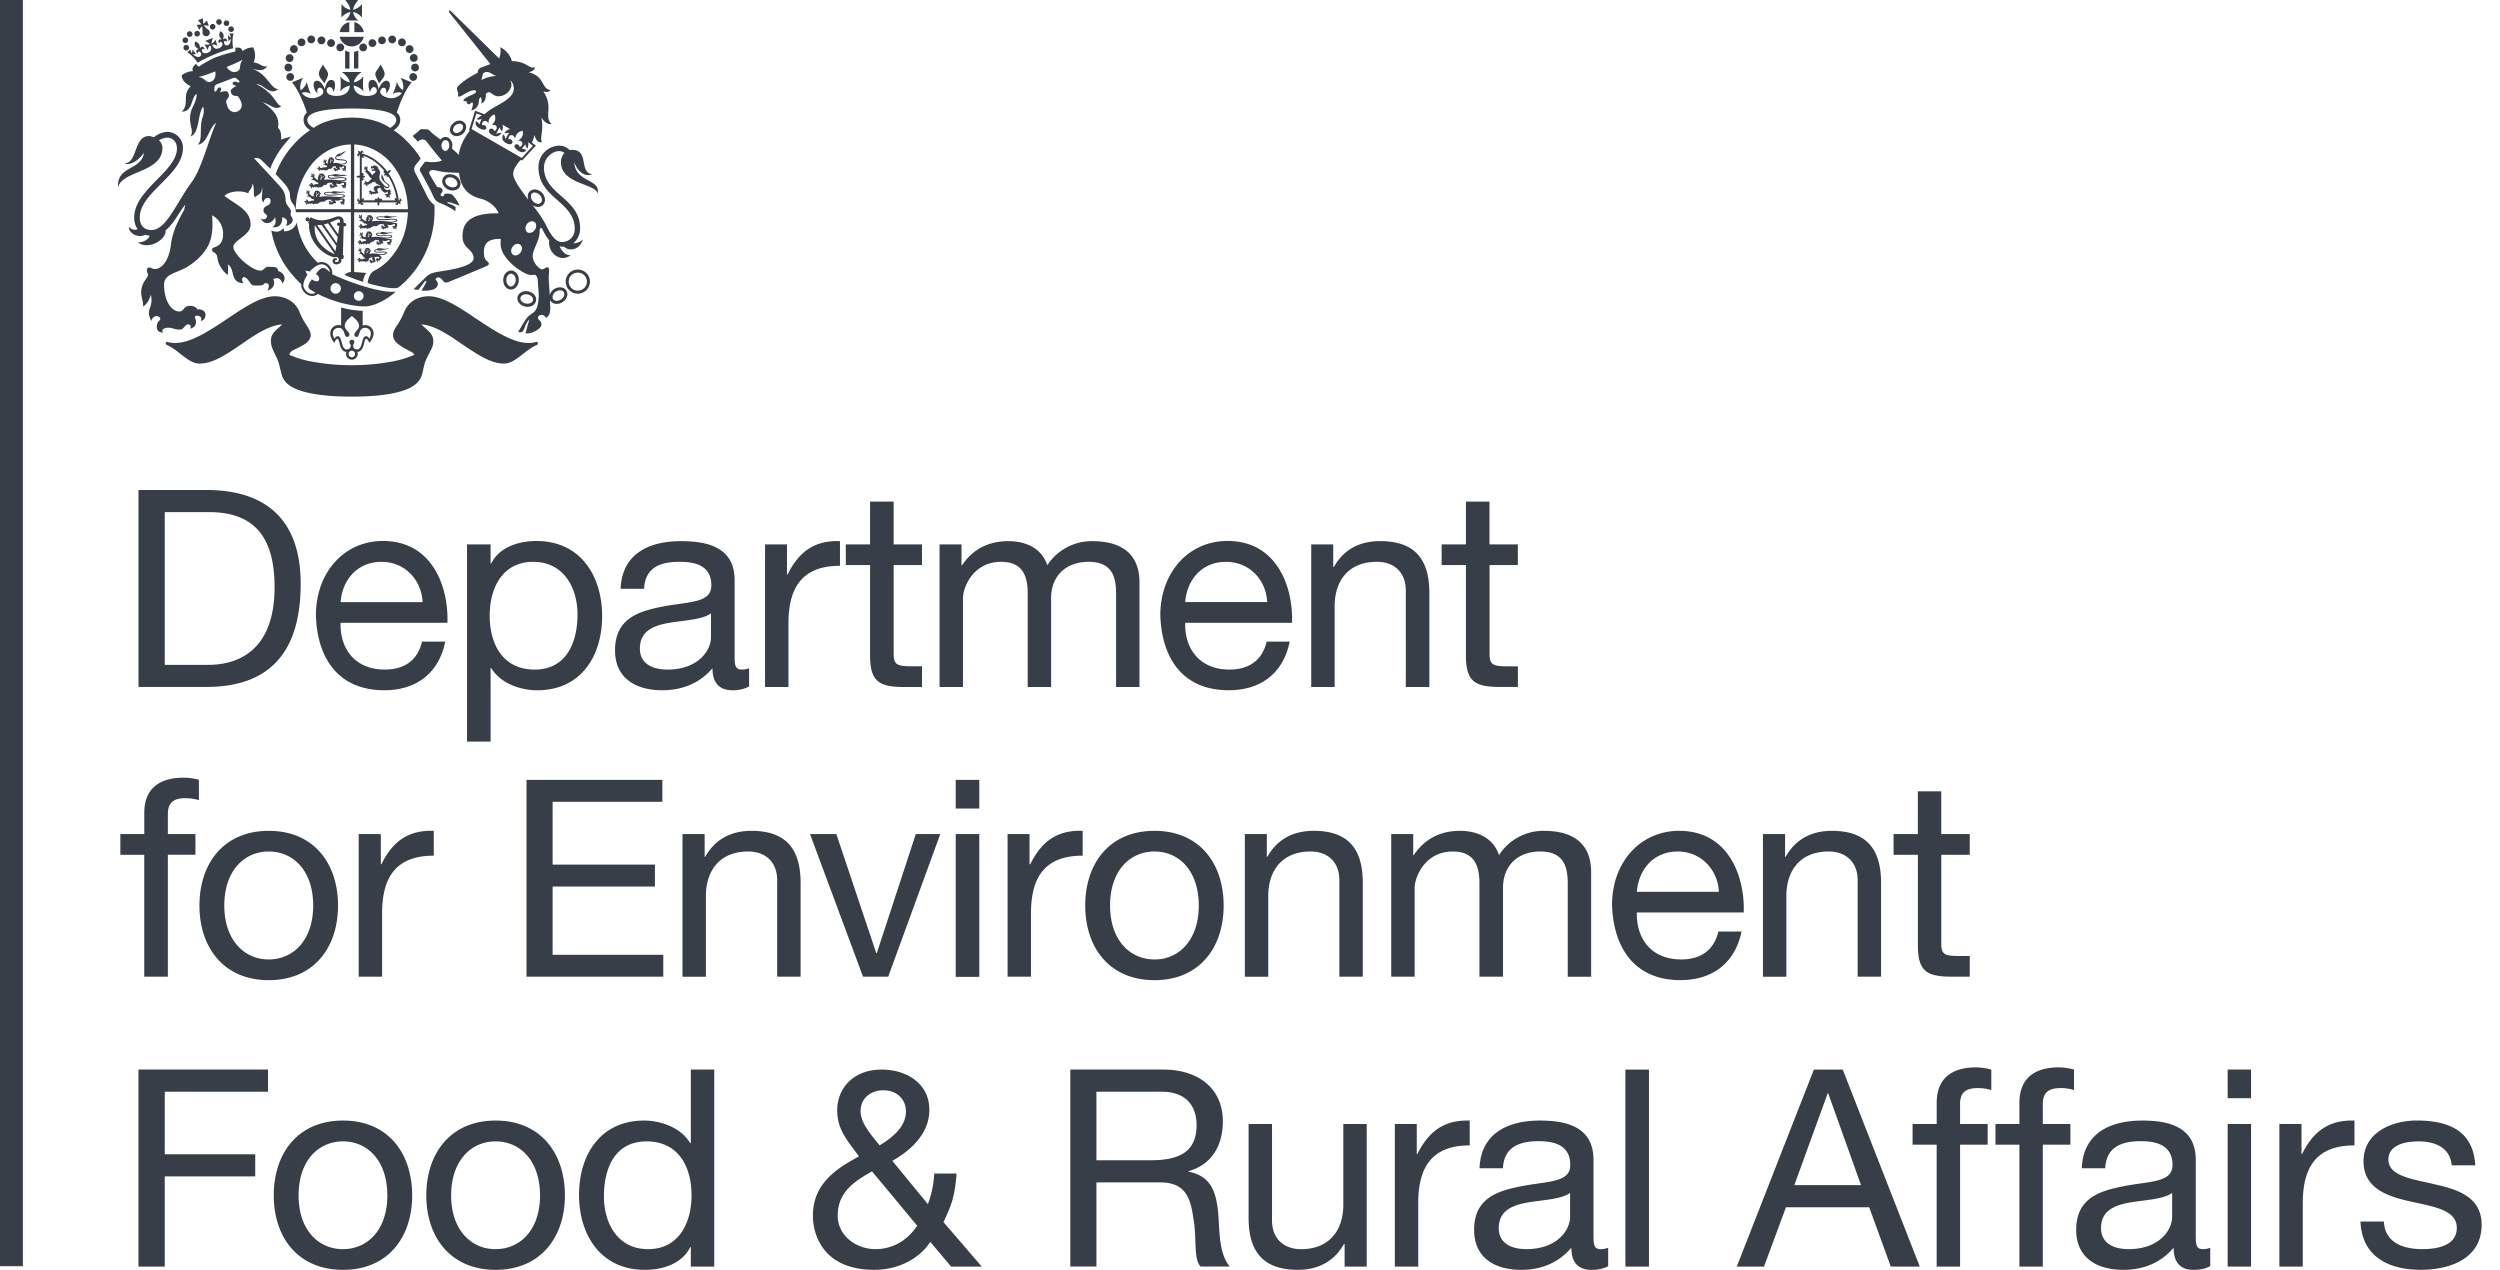 <svg xmlns="http://www.w3.org/2000/svg" width="63" height="32" fill="none"><path fill="#383E47" d="M-.008 31.909h.585V0h-.585v31.909zM14.47 4.087c.1.274.301.375.452.302-.338-.037-.068-.613-.503-.613-.023 0-.045 0-.068.005-.073-.078-.156-.11-.284-.11a.539.539 0 0 0-.498.544c0 .786.914.86.914 1.554 0 .202-.15.33-.324.33-.156 0-.28-.174-.407-.444a3.48 3.48 0 0 0-.334-.489.25.25 0 0 0 .133.05.198.198 0 0 0 .128-.046.206.206 0 0 0 .055-.127v-.005a.27.27 0 0 0-.073-.178.298.298 0 0 0-.183-.087.196.196 0 0 0-.128.05.162.162 0 0 0-.05.123v.005c0 .028.004.055.013.082-.197-.26-.38-.511-.38-.649 0-.123.083-.228.188-.356.005 0 .037.018.037.018l.027-.032c.037-.037.114-.123.27-.293l.05-.05-.1-.078a.877.877 0 0 0 .064-.192c.031.124.095.206.187.179-.06-.128.06-.302-.018-.627.073.128.182.192.26.17-.201-.183.06-.43-.206-.819.087.027.147.01.183-.032-.242-.036-.132-.343-.553-.452.105-.019.165-.078.151-.133-.11.078-.21-.15-.576-.146-.023-.137-.15-.284-.292-.352a.486.486 0 0 1-.028.283L11.384.302C11.347.265 11.329.26 11.32.27c-.01.014-.01.036.014.06l1.024 1.284c-.078.027-.151.06-.234.087a.137.137 0 0 0-.086.132c-.188.096-.357.21-.44.288-.063.06-.113.073-.059.202.023.05-.045.168.106.082.095-.06.315-.183.352-.105.013.04-.096.09-.17.118-.073.033-.155.087-.146.12.014.027.073-.005.078.027.005.036.027.064.06.064.027 0 .063-.064.09-.042.024.019-.013.16-.036.197a.23.23 0 0 0 .192-.21c.005-.087.027-.11.046-.12.018-.013.041.092.014.152.064-.01.128-.092.118-.242.028-.023.06-.042.083-.042.04 0 .119.105.228.105a.344.344 0 0 0 .33-.242c.009-.06.004-.119-.032-.165.077.055.095.147.095.215 0 .288-.507.426-.712.622-.01.01-.019.014-.023.023l-.243-.092-.013.05c0 .006-.005.014-.014.047-.023.082-.078.251-.11.352l-.013.036.022.014c-.141.187-.256.398-.278.617a2.8 2.8 0 0 0-.174-.16.339.339 0 0 0 .01-.069.207.207 0 0 0-.056-.164.156.156 0 0 0-.11-.06.158.158 0 0 0-.114.046l-.023.023c-.004-.01-.013-.014-.023-.023-.077-.06-.178-.128-.237-.196-.023-.028-.05-.042-.1-.042-.024 0-.074-.004-.106-.004-.036 0-.06.027-.096.064-.023.018-.077.06-.137.11.028.027.06.059.087.09.014.014.027.033.046.051.014-.01.027-.023.041-.032a.15.15 0 0 1 .087-.023c.032 0 .073.023.105.069.023.032.215.283.375.461-.018.005-.037.01-.05.019a.907.907 0 0 1-.293.018c-.069-.01-.082-.023-.128.05a.928.928 0 0 1-.064.087c-.023.028-.041.06.01.142.068.119.242.434.301.576.06.142.128.16.238.206.114.045.301.155.324.183l.005-.11a.643.643 0 0 0-.178-.087c-.037-.014-.05-.032 0-.032.045 0 .178.046.274.087-.028-.105-.128-.224-.192-.288-.078-.023-.16-.023-.192 0 .005.023-.014.05-.046.05s-.05-.027-.041-.055c.01-.032.055-.04.046-.1-.01-.064-.087-.073-.133-.078-.069-.1-.146-.242-.183-.302-.036-.06-.013-.091.01-.11.059-.05.178.024.425.042.082.004.187.01.297.013.032.284.146.549.54.65.191.045.388.187.457.37-.787-.014-.91.292-.91.58 0 .325.279.311.279.553 0 .215-.659.302-.86.334-.169.023-.265.06-.343.142-.082.082-.164.16-.31.306 0 0 .064.014.123.01l.11-.142c.036-.05.059-.087.082-.082.018.004.005.036-.023.09l-.091.156c.388.023.411-.118.411-.178s-.091-.1-.037-.137c.055-.037.101-.01.147.041.041.05.06.096.165.055 0 0 .84-.347.95-.398.096-.041.064-.087.01-.132-.064-.05-.074-.137-.074-.224 0-.256.156-.334.426-.33-.005.046-.005.087-.005.124 0 .398.599.786.763.786.073 0 .17-.055.178.188.005.173.037.301.005.503-.032.205-.091.237-.21.32-.124.086-.238.356-.293.415.055.032.115.037.16-.09.037-.11.083-.188.128-.216-.05.119-.082.297-.105.348.156.027.403-.115.403-.22 0-.11-.087-.1-.087-.173 0-.033.041-.07.087-.07.064 0 .11.051.114.074.069-.037.11-.1.11-.26-.005-.064-.005-.128-.01-.192a.178.178 0 0 0 .155.1.245.245 0 0 0 .165-.046.238.238 0 0 0 .115-.16c.004-.014.004-.027.004-.036a.17.17 0 0 0-.075-.144.17.17 0 0 0-.062-.025.256.256 0 0 0-.196.04.263.263 0 0 0-.11.147c-.014-.215-.032-.42-.023-.503.01-.123.014-.173-.027-.192-.042-.018-.087.05-.147.05-.059 0-.233-.164-.233-.338 0-.169.183-.393.174-.626 0-.073.046-.114.073-.046.037.082.092.188.17.28-.05.296.274.584.543.37-.132.018-.224-.101-.283-.22.023.005.05.01.073.01.014 0 .027 0 .041-.005.092.118.393.11.471-.179a.317.317 0 0 1-.238.096.482.482 0 0 0 .17-.384c0-.75-.91-.84-.91-1.522 0-.251.22-.416.375-.416.06 0 .105.018.142.046a.34.34 0 0 0-.088.26c.028.54.906.512.92.773.095-.393-.558-.27-.586-.8M12.126 2.02c.046-.083 0-.206.15-.206.074 0 .138.073.23.1a.886.886 0 0 0-.38.106zm-.805 1.65a.143.143 0 0 1-.046.11c-.013.009-.031.023-.059.023-.05-.005-.091-.065-.091-.133v-.01a.165.165 0 0 1 .05-.11c.01-.008.032-.022.055-.017.027 0 .046.013.06.027a.15.15 0 0 1 .031.11m2.606 3.794a.165.165 0 0 1 .078-.114.197.197 0 0 1 .137-.032.125.125 0 0 1 .064.04v.005c.018.023.014.05.014.073a.193.193 0 0 1-.083.11c-.073.05-.164.046-.2-.009a.11.11 0 0 1-.01-.073m-.548-2.52a.094.094 0 0 1 .027-.068c.022-.023.055-.027.073-.023.041 0 .091.023.123.06a.181.181 0 0 1 .055.128.086.086 0 0 1-.032.069.096.096 0 0 1-.069.027.192.192 0 0 1-.123-.064.181.181 0 0 1-.054-.128zM11.883 3.25l.124-.393.137.05a.567.567 0 0 0-.133.096.142.142 0 0 0 .128-.01l-.06.143c-.009-.023-.05-.074-.086-.083-.032.11.041.151.091.179.083.045.138.05.165.013.023-.05-.032-.114-.1-.087-.01-.073.032-.11.077-.11.041 0 .073.033.082.083-.004-.119.046-.21.156-.247.04.114.01.192-.078.274.046-.018.096-.013.12.019.026.04.013.096-.051.128-.014-.074-.1-.083-.128-.032-.023.05.013.095.091.137.091.05.165.023.215-.055-.032-.014-.082-.005-.133.023l.092-.174a.166.166 0 0 0 .06.105c.013-.041.036-.11.004-.169l.201.114c-.069.005-.119.06-.142.092.046.014.092.004.115 0l-.1.164c0-.06-.02-.105-.047-.123-.04.078-.032.155.055.21.078.046.137.055.17.01.027-.046-.023-.12-.096-.096 0-.074.04-.11.09-.106.037.005.065.046.074.096.027-.119.078-.183.196-.205.028.11-.027.2-.132.256.046-.014.091-.005.11.027.027.041.013.096-.055.128-.01-.078-.096-.091-.124-.046-.023.041.014.083.092.137.05.032.119.069.2-.009-.026-.032-.086-.041-.114-.041l.092-.115a.14.14 0 0 0 .055.11.52.52 0 0 0 .018-.16l.114.092s-.187.2-.279.306l-1.266-.73zm1.235 3.113c-.05.069-.138.096-.192.055-.055-.041-.06-.128-.01-.197.05-.073.133-.096.188-.06.06.042.064.129.014.202zm.36-.571c-.05.073-.137.096-.191.06-.055-.042-.06-.129-.01-.202.05-.069.133-.096.192-.055.055.037.055.128.01.197zm-2.218-1.39a.18.18 0 0 0-.1.092c-.046.096.01.22.128.279a.26.26 0 0 0 .201.013.16.16 0 0 0 .1-.087.18.18 0 0 0 .005-.137.266.266 0 0 0-.137-.146.293.293 0 0 0-.197-.014zm.065.298c-.083-.037-.124-.115-.096-.174.013-.028.04-.041.059-.05a.182.182 0 0 1 .137.013.19.19 0 0 1 .096.1.13.13 0 0 1 0 .074.09.09 0 0 1-.06.05.182.182 0 0 1-.136-.013zm1.43 2.171a.255.255 0 0 0-.073.183v.004c0 .074.023.138.069.183a.164.164 0 0 0 .123.055.176.176 0 0 0 .123-.05.267.267 0 0 0 .078-.183.294.294 0 0 0-.05-.17.202.202 0 0 0-.142-.077.201.201 0 0 0-.128.055zm.119.348a.097.097 0 0 1-.069-.032.211.211 0 0 1-.033-.202.18.18 0 0 1 .038-.059.108.108 0 0 1 .073-.027c.064 0 .114.073.114.16a.218.218 0 0 1-.05.128c-.018.013-.041.032-.073.032zm-1.44-4.124c-.096.073-.123.197-.064.274.064.078.188.083.284.01a.231.231 0 0 0 .09-.156.136.136 0 0 0-.031-.119c-.023-.036-.06-.054-.105-.064a.226.226 0 0 0-.174.055m-.018.179a.16.16 0 0 1 .064-.12.167.167 0 0 1 .119-.036c.013.005.04.01.055.032a.07.07 0 0 1 .013.064.145.145 0 0 1-.064.1c-.055.047-.137.05-.169.005a.059.059 0 0 1-.018-.045zm1.7 4.104a.18.18 0 0 0-.077.115.18.18 0 0 0 .05.15.26.26 0 0 0 .15.083.25.25 0 0 0 .175-.023.182.182 0 0 0 .095-.128c.019-.105-.073-.21-.2-.233a.25.25 0 0 0-.193.036zm.137.27c-.086-.014-.15-.078-.137-.142.005-.032.027-.05.042-.064a.196.196 0 0 1 .137-.022c.077.013.137.068.137.128v.013c-.01.064-.092.105-.179.087zm1.002-.553a.306.306 0 0 0 .612 0 .305.305 0 0 0-.306-.302.305.305 0 0 0-.306.302zm.077 0a.224.224 0 0 1 .229-.224.225.225 0 0 1 .229.224.227.227 0 0 1-.23.229.226.226 0 0 1-.228-.23zM7.33 5.353c.027-.078-.11-.164-.128-.274-.014-.105 0-.21-.124-.356-.123-.142-.548-.595-.676-.736.036-.005.11-.023.188.05.045.046.137.128.219.215.103-.268.256-.513.452-.723a.646.646 0 0 1 .078-.087c-.073.023-.187.042-.251.083-.005-.124.004-.224-.083-.302.032-.174.005-.384-.384-.644.197.05.316.228.471.09-.137-.004-.142-.3-.635-.552.187 0 .334.301.553.132-.206-.027-.274-.393-.645-.507.128.014.261.078.37-.073-.127.032-.2-.087-.342-.096a.451.451 0 0 0-.014-.38.46.46 0 0 0-.27.096c-.009-.091-.1-.095-.182-.086.004.036.022.09-.019.1a4.1 4.1 0 0 0-.461.137 2.44 2.44 0 0 0-.42.229c-.033.023-.065-.037-.088-.06-.06.05-.119.12-.073.183a.508.508 0 0 0-.288.105c0 .11.091.215.229.275-.233.228-.023.438-.224.64.283.009.233-.384.375-.444-.014.279-.17.33-.17.631 0 .16.096.334.01.439.237-.064.178-.59.324-.75a.453.453 0 0 1-.018.27c-.087.242.01.576-.119.686.243-.023.27-.412.466-.554-.169.348-.347 1.098-.598 1.468-.416.558-.659 1.239-1.038 1.239-.17 0-.293-.105-.293-.316 0-.635 1.088-1.07 1.088-1.746a.4.4 0 0 0-.397-.412.553.553 0 0 0-.334.138.38.38 0 0 0-.128-.032c-.384 0-.284.694-.617.685.132.073.36-.068.493-.265-.054.448-.699.33-.649.869.092-.42 1.116-.361 1.116-.997a.257.257 0 0 0-.087-.183.392.392 0 0 1 .215-.068c.123 0 .237.096.237.274 0 .567-1.078 1.042-1.078 1.737 0 .119.032.215.087.293-.073.032-.151.018-.22-.06-.005.179.251.293.412.201a.316.316 0 0 0 .114.023c-.05.133-.215.174-.302.17.265.205.727-.07.7-.302.21-.17.342-.462.498-.65l-.028.128c-.15.284-.297.535-.338.906-.037.31-.192.59-.411.59-.046 0-.124-.06-.16-.033-.07.06-.005.124-.005.179 0 .091-.17.178-.17.452 0 .124.07.27.042.348.073-.032.165-.151.201-.302.078.361-.155.347.014.667.018-.11.123-.15.187-.11.064.046.037.078-.014.124-.045.05-.09.288.129.274-.042-.027-.046-.09.064-.114.15-.027.192.041.356.041.096 0 .123-.132.201-.132.078 0 .078.064.055.11.123-.037.146-.106.146-.179 0-.069-.054-.114-.013-.142.046-.027.192.005.132.124.078-.014.12-.069.12-.16 0-.092-.106-.147-.206-.128-.019-.06-.101-.092-.179-.092-.178 0-.15.142-.274.142-.192 0-.384-.251-.384-.68 0-.23.247-.284.42-.362.174-.073.48-.26.663-.567.142-.238.147-.503.128-.814a.521.521 0 0 1 .275.49c0 .191-.101.27-.179.301-.064.032-.086.018-.096.06-.009.05.028.077.055.09.087.047.069.129.096.22a.692.692 0 0 0 .242.343.983.983 0 0 0 0-.265c.192.092.042.471.407.471-.068-.041-.05-.137-.013-.15.04-.014.086.022.16.122.068.096.05.087.224.087.173 0 .095-.059.187-.059.091 0 .082.105.036.187.151-.05.202-.164.147-.288.137-.073.21.032.228.106.133-.133 0-.298-.105-.307.005-.05-.04-.1-.1-.105-.055-.005-.11-.005-.17-.005-.063.005-.1.096-.173.096-.229 0-.686-.416-.686-.594s.434-.288.434-.567c0-.365-.356-.489-.658-.722.11-.119.42-.15.599-.064.018-.1.087-.078.11-.251.064.155-.005.288.064.352.05-.073.178-.064.169-.252.041.119-.05.302.041.38.018-.096.073-.115.11-.115.04 0 .068.028.068.082 0 .147-.178.078-.178.243 0 .069.091.091.091.137 0 .046-.073.114-.16.055.028.064.087.119.16.119.078 0 .165-.064.197-.147.041.106.01.224-.064.238.077.041.265 0 .247-.238.105.019.16.087.096.215.086-.018.169-.064.169-.155 0-.069-.078-.091-.046-.183zM5.277 2.066c-.096.01-.096-.087-.27-.128.124-.023.28-.087.416-.137.028.114-.018.256-.146.265zm.704.745c-.128.055-.229-.054-.252-.132-.023-.078-.045-.142-.013-.17.054-.054.068-.095.036-.164-.036-.078-.119-.041-.21-.018.041-.073.046-.128-.014-.124-.064.01-.069.12-.105.106-.036-.014-.018-.074-.018-.11.005-.046.032-.064.078-.082l.37-.142c.05-.018.082-.023.114.01.023.022.082.054.064.086-.018.037-.096-.041-.15 0-.047.037-.005.073.077.096-.078.046-.165.078-.137.16.023.073.064.091.142.091.04 0 .073.06.105.133.036.073.046.201-.087.26m.023-1.028c-.1.078-.234.01-.293-.096.137-.055.293-.119.402-.183-.1.15-.031.22-.11.279zM5.78.846c.023.045.036.064.036.1a.24.24 0 0 1-.073-.068l.014.164c.023-.027.036-.05.06-.06-.005.11-.047.152-.083.16-.046.01-.082-.022-.087-.054-.01-.05.032-.078.073-.037.01-.096-.068-.096-.105-.054.041-.096.023-.16-.06-.211-.054.092-.031.147.037.215-.064-.032-.123.023-.064.096.01-.064.064-.05.078.005.013.04-.032.096-.1.118-.101.033-.133-.036-.16-.09.022-.015.077-.01.132.026l-.05-.16a.161.161 0 0 1-.096.101c0-.05.032-.142.032-.142l-.197.078s.091.041.123.078a.16.16 0 0 1-.137 0l.078.15c.013-.068.046-.11.073-.114.023.055.041.128-.05.174-.064.036-.138.023-.156-.014-.027-.046 0-.096.055-.06-.01-.09-.091-.09-.114-.022 0-.096-.023-.15-.124-.178-.027.096.005.15.101.192-.05-.005-.11.05-.037.114 0-.06.05-.069.078-.027.023.032.018.073-.023.1-.032.018-.091.018-.169-.055.023-.009.046-.009.083 0l-.106-.128a.221.221 0 0 1-.004.1.187.187 0 0 1-.041-.095l-.078.068c.073.046.16.12.265.266.11-.073.31-.165.434-.215a3.33 3.33 0 0 1 .457-.151.879.879 0 0 1 .01-.375L5.78.846zm-.823-.22.06.124.068-.087a.015.015 0 0 0 .01.005.89.89 0 0 1 .009.155.092.092 0 0 0 .148.072.092.092 0 0 0-.016-.154.93.93 0 0 1-.096-.092V.636l.123.013-.05-.128L5.126.6 5.122.595l-.01-.133-.123.046.082.1s-.005.005-.005.01l-.11.008zm.452.096a.066.066 0 0 0 0-.096.065.065 0 0 0-.1 0 .066.066 0 0 0 0 .096.065.065 0 0 0 .1 0zm.16-.119c.028-.023.028-.068 0-.096a.068.068 0 0 0-.1-.004c-.028.032-.028.073 0 .1a.065.065 0 0 0 .1 0m.188.032a.072.072 0 0 0 0-.1.072.072 0 0 0-.1 0 .072.072 0 0 0 0 .1.072.072 0 0 0 .1 0zm.018.151c.027.028.069.028.1 0a.072.072 0 0 0 0-.1c-.031-.028-.072-.028-.1 0a.065.065 0 0 0 0 .1zM4.97.92a.071.071 0 0 0 .048-.121.07.07 0 0 0-.048-.021c-.04 0-.073.032-.073.069 0 .04.032.073.073.073zm-.192.01a.071.071 0 0 0 .073-.07.072.072 0 0 0-.073-.073.071.071 0 0 0-.068.073.07.07 0 0 0 .068.07zm-.036.086a.072.072 0 0 0-.073-.073.071.071 0 0 0-.069.073.07.07 0 0 0 .069.069.071.071 0 0 0 .073-.07m.023.189a.075.075 0 0 0-.073-.074c-.037 0-.069.037-.069.073a.07.07 0 0 0 .069.07c.04 0 .073-.033.073-.07zM9.496 6.29c0 .005.01.014.018.019.115.027.243-.055.311-.037-.087-.032-.146.023-.228.005.05 0 .1-.01.105-.023-.041.027-.151-.018-.197.014 0 0-.005.004-.01.004-.031.01-.063.028-.063.055 0 .073.288.014.288.041 0 .018-.055.037-.133.037-.055 0-.155-.037-.279-.005v-.005c.01-.018.033-.05.023-.064.01-.004.014-.013.019-.022-.01-.005-.014-.01-.023-.01.004-.004 0-.009-.005-.013l-.005-.014a.07.07 0 0 0-.027-.019c-.01-.004-.018-.004-.023-.009a.044.044 0 0 0-.014.005c-.009 0-.013 0-.013.005-.005-.005-.014-.005-.018-.01-.005.014-.01.018-.005.032-.01 0-.023.028-.032.023.004.01.01.01.01.01-.006.018-.01.031-.02.036l.01.01c-.004.022-.01.05-.004.068-.019-.018-.046-.06-.06-.069-.018-.009-.018-.018-.018-.036 0-.014.004-.028.004-.041l-.004-.01c0-.009-.014-.018-.023-.013.005 0 .01.004.01.013l-.005.005c-.005.005-.005.01 0 .014v.01c0 .004 0 .004 0 0-.005-.01-.01-.024-.019-.024h-.009v-.004c0-.01-.01-.019-.023-.005.005 0 .01 0 .01.005v.009c-.005.014.004.018.018.018h.005v.01c-.023-.01-.028 0-.032.004 0 .005 0 .01.004.01-.01.004-.01.013 0 .022 0-.004 0-.009.005-.013h.005l.004.004s.005 0 .014-.004c.005.004.005.004.01.004v.005c-.014.014-.01.023.004.028 0 0 .005 0 .005.004-.005.023-.037.019-.032-.004-.018.022.013.045.036.031.005.005.005.01.01.01 0 0 0-.005.004-.005v.005c0 .004.005.013.014.013 0-.004 0-.009.005-.009.004 0 0 .037.032.055.004.018.023.032.04.027.005.014.014.028.01.028-.005 0-.046-.005-.055.005a.085.085 0 0 1-.036.009c-.014.004-.023 0-.028-.005-.004-.004-.004-.01-.009-.018l-.01-.01h-.013c-.005-.009-.018-.009-.023-.004.005 0 .01 0 .014.01 0 .004-.005.009-.005.009-.004.004 0 .013.023.018.005 0 .005.004.005.004-.01 0-.014.005-.019 0-.009-.009-.009-.018-.018-.013 0 0-.005.005-.01.005h-.004c-.01 0-.027.013-.018.027 0-.005.004-.014.014-.014 0 .005.004.005.004.01 0 .009.005.022.032.004-.005.01-.023.023-.01.032h.005v.005c-.004.013.014.023.023.023-.004 0-.013-.01-.009-.018h.01c.009-.005.004-.019.009-.023.004-.005.004 0 .004 0 0 .004.005.023.019.018.013 0 .023-.014.018-.018 0-.005 0-.005.005-.005.004.005.01.01.004.018a.01.01 0 0 0 .01-.01c.004.006.004.015-.005.024.005 0 .018-.01.023-.023.004 0 .004.005.004.005h.005c.005.004.014.004.027 0 0 .004 0 .013.005.018 0-.005 0-.01.005-.01s0 .014.01.023c.004-.036.022-.023.045-.036 0 .004-.005.01-.01.013.01 0 .037-.013.037-.027 0-.005.014-.018.018-.06h.014c.027-.004.041-.027.073-.027a.108.108 0 0 0-.01.041c0 .019.024.037.028.041.005.005 0 .005 0 .005-.009 0-.018.005-.023.005-.022.018-.022-.037-.05-.028-.005 0-.01.005-.01.005-.009 0-.027.014-.022.023.005 0 .01-.005.018-.01v.005c0 .005 0 .01.01.01h.014c0 .013-.032-.005-.028.023 0 .004.005.009.005.009 0 .01.005.018.023.013-.005-.004-.01-.004-.01-.013l.005.004c.005 0 .005-.004.005-.004v-.005l.004.005v.014c0 .01.014.023.028.01 0 0-.01 0-.014-.006.005 0 .01-.004.01-.004s.004-.005.004-.01v-.004h.01s0 .004.004.004c0 .005.01.01.018.01.019-.01.005-.023.019-.027h.009c.014.004.027.009.027 0 .005-.005.005-.033-.013-.042-.005-.005.014-.06-.028-.082.019.005.083.01.096-.005.019.005.042.018.042.023.004.005.004.01 0 .01-.019.013-.014.018-.023.022H9.53c-.005-.004-.01-.013-.014-.018-.01-.005-.013 0-.013 0-.01 0-.023 0-.028.01h.019v.004c0 .005 0 .005.004.01v.004c-.01-.005-.027-.005-.023.01v.004c-.004.01-.009.018-.004.023 0-.005.004-.005.013-.01 0 0 0 .005.005.005.005.005.014-.01.023-.004.005 0 .005 0 0 0-.01.004-.018.01-.014.018 0 0 0 .005.005.01-.005.004-.005.018.01.018V6.59h.009c.018-.01.009-.023.013-.028.01-.004.019.014.032 0 .005-.004.005-.009.005-.018.005.005.005.01.014.005-.01-.01 0-.014.004-.023h.005c.005 0 .014 0 .023-.01-.01 0-.032-.013-.018-.018.018-.004.022-.018.013-.027-.013-.018-.046-.023-.046-.046h.028c.096 0 .16-.023.155-.055 0-.068-.292.005-.292-.045 0-.014.018-.023.04-.032m-.214.01a.068.068 0 0 0 .037.013c-.019.004-.014.009-.023.009-.01 0-.014-.014-.014-.023zm-.018-.01c-.005.005-.014.014-.023.005-.005-.005.005-.01-.005-.019a.08.08 0 0 0 .028.014m-.032.069c.004-.005.004-.01.009-.01a.01.01 0 0 0 .01-.009c.004-.005 0-.01-.01-.014.01 0 .01-.004.01-.004-.005-.005-.014 0-.014 0 0-.005.004-.01.004-.01.005-.005.005 0 .01 0l.027.014c.005 0 .005 0 .005.005v.009c-.005 0-.005-.01-.01-.01-.004 0-.004.005 0 .01-.009 0-.013-.005-.018 0 0 .01 0 .01.005.014 0 .004 0 .009-.005.013 0 .005-.01.014-.018.01-.01-.005-.005-.014-.005-.019m.353-.479c.004.005.009.014.022.014.11.032.243-.05.307-.032-.087-.032-.142.023-.229.005.05 0 .105-.01.105-.023-.036.027-.146-.018-.192.01-.004.004-.01.004-.01.009-.063 0-.113 0-.113.036 0 .091.237.037.31.037.074 0 .064.01.064.023 0 .022-.087.027-.128.027-.06 0-.256-.037-.37-.01.01-.018.032-.045.018-.059.01-.005.019-.014.019-.023a.035.035 0 0 0-.023-.009c.004-.005 0-.01-.005-.014 0-.005 0-.014-.005-.018a.07.07 0 0 0-.027-.014c-.014-.009-.018-.009-.023-.009H9.29c-.005 0-.014 0-.014.01a.035.035 0 0 0-.018-.01c-.005.01-.01.018-.005.032-.013 0-.023.027-.032.023.005.009.005.009.01.009-.01.018-.014.036-.023.036l.01.01c0 .014-.005.023-.005.036l-.01-.004H9.2c-.014-.005-.023 0-.046-.014-.018-.01-.018-.018-.018-.037 0-.013.004-.027.004-.045 0 0 0-.01-.004-.01 0-.013-.014-.018-.023-.018.004.005.009.01.009.018l-.005.005c-.004.005-.004.014 0 .018v.01h-.004c0-.014-.005-.028-.019-.028H9.09V5.87c0-.01-.014-.019-.027-.005.004 0 .009 0 .013.005-.005.004-.005.009-.005.009 0 .014.01.018.019.018h.004v.01c-.018-.01-.027 0-.027.009v.01c-.01.004-.01.013.005.022 0-.005 0-.014.004-.014.005 0 .005.005.005.005.005 0 .005 0 .014-.005h.004s.005 0 .005.005h.005c-.018.014-.014.028.004.032v.005c0 .023-.031.018-.031-.005-.019.027.013.05.04.032 0 .01.005.014.01.014 0-.005 0-.005.005-.005.004.005.004.014.013.018 0-.004 0-.013.005-.013s.005-.01.032.009c.005.005.005.01.014.01l.023-.005c-.005.018 0 .046-.005.046s-.037-.005-.05 0c-.014.009-.055.022-.07.009l-.008-.023c0-.005-.01-.01-.01-.01h-.009a.028.028 0 0 0-.032-.004c.005 0 .014.005.018.014-.004 0-.004.004-.004.004-.005.005-.005.014.022.023 0 0 .005.005 0 .005 0 0-.004.005-.013 0-.01-.01-.01-.018-.023-.014 0 0-.005.005-.01.005-.013 0-.027.014-.022.027.004-.004.009-.013.013-.013.005.004.005.004.005.009 0 .014.01.023.037.005-.005.013-.023.023-.01.032l.005.004v.005c-.005.014.014.023.023.023a.028.028 0 0 1-.01-.023c.005.005.005.005.01.005.01-.01.004-.023.013-.028.005.01.005.023.023.023.014-.005.019-.013.019-.023.004 0 .009.01.009.014 0 0 .01-.005.013-.01 0 .005 0 .014-.009.028.01-.005.023-.01.023-.027.005 0 .005.004.01.01V6.14c.004.005.013.005.031 0v.005c0 .005 0 .014.005.014 0 0 0-.01.005-.01.004 0 0 .019.01.028 0-.041.031-.032.059-.046 0 .005-.005.01-.01.014.027.018.05-.019.06-.042L9.35 6.1s0 .004-.005.01c.023.004.023-.02.032-.02.078.01.019-.063.142-.04.01 0 .023-.01.027-.014-.009.014-.009.05.01.055.01 0 .023.005.027.01.005.004 0 .004 0 .004-.01 0-.018.005-.023.005-.027.018-.027-.037-.055-.028l-.004.005a.03.03 0 0 0-.028.027c.005-.004.01-.013.019-.013v.009c0 .005 0 .01.01.01.008 0 .008-.005.013-.005v.004c0 .01-.032-.009-.028.023 0 0 .005.005.01.005-.005.013.004.023.018.013 0 0-.01-.004-.005-.009h.005s.005 0 .005-.004h.004c0 .004-.004.004-.004.009l.004.01c0 .008.014.022.032.008-.004 0-.018 0-.018-.004.005-.005.01-.005.01-.005v-.013h.018c0 .009.01.013.018.009.023-.005.005-.023.019-.023.004 0 .009-.005.013 0 .014 0 .037 0 .041-.005.005-.009 0-.036-.013-.045-.014-.005 0-.014-.01-.028.017.01.036.015.055.014.037 0 .06-.005.078-.018.023-.01.046-.005.05-.005.005 0 .01.005.005.014-.01.018-.005.018-.01.027-.009.01-.022.005-.036.005-.005-.005-.01.004-.01.004-.013 0-.027.01-.027.023.005-.005.01-.01.019-.01v.005c0 .014.013.019.023.01 0-.005.004 0 .004 0-.014.01-.027.018-.018.027 0 0 .005 0 .005.005s0 .014.01.018c0-.005 0-.01.004-.018h.009c.01 0 .01-.018.018-.023h.005c-.01.01-.014.023-.005.027h.005c.005.01.01.014.027.01-.004-.005-.013-.005-.013-.01.01-.004.01-.009.013-.009.01-.023-.009-.023-.004-.032 0-.01.018-.005.027-.027 0 0 0-.01-.01-.014.01 0 .014.005.019-.005-.014 0-.01-.013-.01-.023 0 0 0-.004.005-.004.005-.005.014-.01.014-.023-.01.01-.027.018-.027.005 0-.005.004-.014-.014-.01-.027 0-.064-.004-.114-.01-.005 0-.005 0 0-.004.05-.004.15-.009.15-.04 0-.028-.004-.047-.091-.047s-.284.032-.284-.018c0-.023.037-.018.083-.018m-.284-.005c-.009.01-.018.014-.022.005-.01-.005 0-.01-.01-.023.01.01.023.018.032.018zm.014.05c0 .005 0-.004-.005-.004-.004-.005-.004 0-.004.01-.005-.005-.01-.01-.014 0-.005.004-.005.009 0 .013.005 0 0 .005 0 .014-.005.004-.01.013-.023.01-.01-.006-.005-.02-.005-.024.005-.004.005-.01.01-.01s.01 0 .014-.009c0-.004-.005-.009-.014-.013.01 0 .014-.005.01-.005-.005-.005-.01 0-.015 0a.01.01 0 0 1 .01-.01c0-.004.005-.004.005 0l.032.014s.004.005.004.01c0 0 0 .004-.004.004m.018-.018c-.014 0-.014-.014-.014-.023.005.005.023.01.037.014-.019.005-.014.01-.023.01zm.666-.263a.038.038 0 0 0 .009-.027c-.005.01-.027.018-.027.005 0-.005 0-.014-.014-.01-.032 0-.055-.005-.11-.01-.004 0-.004-.004 0-.004.055-.005.151-.01.151-.046 0-.027-.032-.045-.123-.045-.092 0-.375.032-.375-.019 0-.032.091-.018.165-.018.004.005.009.01.018.014.119.032.256-.055.329-.037-.096-.032-.156.028-.243.01.05 0 .106-.014.11-.028-.041.028-.155-.018-.206.014-.004 0-.004.005-.009.005-.087 0-.192-.01-.192.04 0 .092.325.042.398.042.077 0 .096.005.096.018 0 .023-.078.032-.12.032-.072 0-.374-.041-.493-.005.005-.022.037-.05.023-.068.01-.005.018-.014.018-.023-.009-.01-.013-.01-.023-.01.005-.009 0-.013-.004-.018 0 0-.005-.013-.01-.013a.173.173 0 0 0-.027-.023c-.01-.005-.018-.005-.027-.005h-.014c-.01 0-.014 0-.018.01a.035.035 0 0 0-.019-.01c-.004.01-.009.019-.004.032-.01 0-.023.028-.032.028.004.004.004.009.01.009-.01.018-.014.036-.024.036l.014.014v.028l-.018-.005h-.014c-.005 0-.01-.005-.014-.005-.013 0-.027-.023-.05-.036-.018-.014-.018-.023-.018-.042 0-.013.01-.027.004-.04 0-.005 0-.014-.004-.019 0-.01-.014-.018-.023-.014.005 0 .01.005.01.014-.005.005-.005.01-.01.01 0 .004 0 .013.005.018v.009c-.005.005-.005 0-.005 0-.005-.01-.01-.027-.018-.027 0 0-.005-.005-.01-.005 0-.01-.013-.018-.027-.005.005 0 .01 0 .014.005l-.005.01c0 .013.01.018.023.018 0 0 .005 0 .005.004v.005c-.023-.01-.033 0-.033.01v.009c-.009.004-.009.013.005.022 0 0 0-.009.005-.013h.005c0 .004.004.004.004.004 0 .005.005 0 .014-.004h.005c0 .004 0 .004.004.004V5.5c-.013.014-.009.028.01.032v.005c0 .023-.037.018-.032-.005-.019.027.013.05.036.037.005-.005.005 0 .005 0 0 .004.005.009.01.009 0 0 0-.005.004-.005.005.01.005.019.014.019 0-.005 0-.01.004-.01.005 0 .023.037.06.06 0-.005.013-.01.023-.014 0 .005.004.014.013.014h.005c0 .013.018.036.014.036-.005 0-.041-.01-.05 0-.019.01-.06.023-.074.01l-.01-.023c-.004-.01-.009-.014-.013-.014h-.01c-.009-.005-.022-.01-.031 0 .01 0 .014 0 .018.01 0 .004-.005.004-.005.009-.004.005 0 .013.028.023v.004c-.005 0-.01.005-.014-.004-.01-.005-.014-.019-.027-.01 0 0-.005 0-.01.005-.013-.005-.032.01-.022.023 0 0 .004-.01.013-.01.005 0 .005.005.005.005 0 .018.01.027.036.01.005 0 .005-.005 0 0-.004.013-.022.022-.009.031l.005.005v.005c0 .018.014.027.023.027a.035.035 0 0 1-.01-.023h.01c.013-.004.009-.023.013-.027.005 0 .005 0 .005.005.005.004.005.018.023.018.014 0 .018-.014.018-.023.01.005.014.01.01.018l.013-.013c0 .009.005.018-.01.027.01 0 .024-.01.028-.027a.015.015 0 0 1 .005.009c.01 0 .018.005.036 0v.018a.01.01 0 0 1 .01-.01c.004 0 0 .015.009.028.005-.04.028-.027.05-.04.005-.005.005-.005.005 0l-.014.013c.01.004.046-.018.046-.032 0-.005.018-.005.027-.01.028 0 .023-.018.032-.018.156.023.07-.064.243-.046.009 0 .013-.009.023-.018-.01.019-.01.055.009.055.005.005.023.01.027.014.005 0 0 .004 0 .004-.01 0-.023.005-.027.005-.023.018-.028-.04-.055-.027 0 0-.005.004-.01.004-.013 0-.027.014-.022.023 0 0 .01-.009.018-.009v.005c0 .009 0 .009.01.009h.013v.005c0 .009-.036-.01-.027.023l.004.009c0 .01.01.018.023.013-.005-.004-.01-.009-.01-.013a.015.015 0 0 0 .01.004l.005-.004v-.005c.005 0 .005.005.005.005l-.005.004.005.01c0 .014.013.023.032.014a.034.034 0 0 1-.019-.01c.005 0 .01-.005.01-.005.004 0 .004-.004.004-.009v-.005h.01c.004 0 .004.005.004.005.005.005.014.014.023.01.018-.01.005-.023.018-.028h.014c.014.005.037.005.041-.004.005-.01 0-.037-.013-.046-.01-.005 0-.018-.01-.032.018.01.039.015.06.014a.138.138 0 0 0 .073-.014c.023-.014.046-.01.05-.005.01 0 .014 0 .01.01-.01.022 0 .022-.005.031-.005.01-.023.005-.037 0-.005 0-.013.005-.013.01-.01 0-.023.01-.023.023.004-.005.01-.01.018-.01v.005c0 .014.018.018.027.01h.005c-.01.009-.027.022-.014.027l.005.005c0 .009.005.018.014.018-.005-.005-.005-.005 0-.018h.01c.008 0 .004-.019.017-.023 0 .013-.004.022.005.027h.005c.004.01.013.018.027.01-.005 0-.01-.005-.014-.01l.01-.01c.01-.022-.01-.022-.01-.031 0-.01.023-.005.023-.028.005-.004 0-.01-.01-.013.01 0 .015 0 .02-.01-.02.005-.01-.013-.01-.023m-.668-.169c.005.005.028.01.037.014-.018.005-.014.01-.023.01-.01 0-.014-.014-.014-.024zm-.022-.013c-.005.01-.014.018-.023.01-.005-.01 0-.01-.01-.024.01.005.028.014.032.014m-.032.078c.005-.01.005-.014.01-.014.004 0 .01 0 .01-.01.004-.004 0-.009-.01-.013.01 0 .01-.005.01-.005-.006-.004-.015 0-.015 0 0-.004.005-.01.005-.01.005-.004.005-.004.01 0l.031.015s.005 0 .005.004c0 .005 0 .01-.005.01 0 .004 0-.005-.004-.01-.005 0-.005.005-.005.014-.005-.005-.014-.01-.014 0-.004.005-.004.01 0 .014v.014c-.004.009-.013.018-.023.013-.009-.01-.009-.018-.004-.023m-.592-.605c0-.028-.032-.046-.124-.046-.096 0-.375.032-.375-.018 0-.032.096-.019.165-.019 0 .005.01.01.018.014.119.032.242-.046.33-.018-.07-.06-.156.01-.243-.01.05 0 .105-.013.11-.027-.042.027-.156-.018-.206.014-.005 0-.005.004-.01.004-.086 0-.191-.009-.191.041 0 .092.324.037.397.037.078 0 .096.01.096.023 0 .023-.077.027-.119.027-.073 0-.374-.036-.493 0 .004-.023.032-.055.018-.068.014-.005.023-.014.023-.023-.01-.01-.018-.01-.023-.014.005-.004 0-.01-.005-.014-.004 0-.004-.013-.01-.018-.004 0-.013-.01-.026-.014-.014-.009-.023-.009-.028-.009 0 0-.014.005-.014 0-.009 0-.018 0-.018.01a.035.035 0 0 0-.018-.01c-.01.01-.01.018-.005.032-.013 0-.023.028-.032.028.005.004.005.009.01.009-.01.018-.014.036-.023.036.005.005.01.01.01.014 0 .01 0 .018-.005.027l-.01-.004h-.014c-.004 0-.009-.005-.013-.005-.014 0-.028-.023-.05-.036-.019-.014-.019-.019-.019-.041 0-.014.01-.032.005-.046 0 0 0-.01-.005-.014-.005-.01-.018-.018-.023-.014.005.005.01.005.01.014l-.01.01c0 .004-.004.013.005.018v.01c-.005.004-.005 0-.005 0-.004-.015-.01-.028-.018-.028h-.01v-.005c0-.01-.013-.018-.027-.005.005 0 .01 0 .014.005-.005 0-.005.01-.005.01 0 .013.01.018.023.018l.005.004v.005c-.023-.01-.032 0-.032.01v.009c-.01.004-.01.014.005.023 0 0 0-.01.004-.014a.015.015 0 0 0 .01.005c0 .004.004 0 .009-.005h.01c0 .005 0 .005.004.005v.004c-.014.014-.014.028.005.032.004 0 .004 0 .004.005 0 .023-.036.018-.036-.005-.018.028.018.05.041.037h.005c0 .004.005.01.01.01 0 0 0-.006.004-.006h.005c0 .01 0 .019.009.019 0-.005 0-.01.004-.01.005 0 .023.037.06.055.01 0 .018 0 .023-.01l.01.01c0 .014.009.037.009.037-.01 0-.064-.005-.078.004-.019.01-.06.023-.073.005-.005-.005-.005-.01-.01-.018-.004-.01-.01-.01-.013-.014h-.01c-.004-.005-.023-.01-.027 0 .005 0 .01 0 .014.01 0 .004-.005.009-.005.009 0 .004 0 .014.027.023v.004c-.004 0-.01.005-.013-.004-.01-.005-.014-.019-.023-.01-.005 0-.005 0-.01.005-.004 0-.004-.005-.004-.005-.014 0-.032.019-.023.032.005-.005.01-.013.014-.013s.004.004.004.009c0 .014.01.023.037.004h.005c-.01.014-.028.023-.014.037 0 0 .004 0 .004.005 0 .014.014.027.023.027a.035.035 0 0 1-.01-.023h.01c.014-.004.01-.023.018-.027v.005c.005.004.005.023.023.018.014 0 .023-.014.019-.023h.004c.005.005.01.01.005.018l.014-.013c0 .009.004.018-.005.027.005 0 .018-.01.023-.027l.01.009c.004 0 .013.005.031 0v.018c.005-.004.005-.01.01-.01.004 0 0 .015.009.024.004-.041.05-.019.078-.037 0 .01-.005.014-.01.018a.05.05 0 0 0 .032-.013v.004l.041-.023v-.009c.005-.005.01-.005.014-.005.027.005.023-.018.037-.018.15.023.064-.064.237-.046.01 0 .014-.004.023-.013-.01.018-.01.05.005.05.01 0 .027.01.032.014v.005c-.01 0-.023.004-.028.004-.027.018-.027-.041-.054-.027-.005 0-.005 0-.01.005-.01 0-.027.013-.023.027 0-.005.01-.014.019-.014v.01c0 .004 0 .009.009.009.005 0 .01-.005.014-.005v.005c0 .01-.037-.01-.028.023l.005.009c0 .01.005.018.023.014a.01.01 0 0 1-.01-.01h.01l.005-.004V5.13c0 .005.004.005.004.005l-.004.004c0 .005.004.01.004.01 0 .014.014.023.032.014a.034.034 0 0 1-.018-.01h.01c.004-.005.004-.01.004-.014.005 0 .005-.004.01-.004.004 0 .004.004.004.004.005.005.014.014.023.01.018-.01.005-.023.018-.028.005 0 .01-.004.014 0 .013.005.036 0 .04-.004.006-.01 0-.037-.013-.046-.01-.005 0-.014-.01-.027.02.004.033.013.06.013.041 0 .05-.01.069-.018.023-.014.046-.01.05-.005.01 0 .014 0 .01.01-.005.023.004.023 0 .032-.005.009-.023.004-.037 0-.01 0-.014.009-.014.009-.009 0-.023.01-.023.023a.035.035 0 0 1 .023-.01v.005c0 .014.019.018.028.01-.01.009-.023.022-.01.027l.005.005c0 .009.01.018.014.018 0-.005 0-.005.004-.018 0 0 .005 0 .005.004.01 0 .005-.023.018-.027-.004.014-.004.027.005.027 0 0 .005 0 .01.005 0 .005.009.014.022.005 0 0-.01-.005-.01-.01l.006-.01c.009-.022-.014-.022-.014-.031 0-.01.023-.005.023-.027 0-.005 0-.01-.01-.014.01 0 .014 0 .019-.01-.019 0-.014-.009-.014-.018v-.004a.025.025 0 0 0 .004-.028c-.004.01-.022.018-.022.005 0-.005-.005-.014-.019-.01-.027 0-.045-.004-.1-.009.055-.005.15-.014.15-.05m-.676-.073c.005 0 .028.009.037.013-.019.005-.014.01-.023.01-.01 0-.014-.014-.014-.023zm-.023-.014c-.004.01-.013.014-.023.01-.004-.01 0-.01-.009-.028.01.009.02.015.032.018m-.032.073c.005-.004.005-.009.01-.009.004 0 .01 0 .01-.01.004-.004 0-.008-.01-.013.01 0 .01-.004.01-.01-.006 0-.015.006-.015 0 0 0 .005-.004.005-.009h.01l.031.019s.005 0 .005.004v.01c-.005 0-.005-.01-.01-.01-.004 0-.004.005-.004.01-.005 0-.014-.005-.014.004-.005.005-.005.01 0 .014.005 0 0 .01 0 .014-.005.01-.014.018-.023.01-.01-.005-.01-.015-.004-.024m.769-.414c0-.027-.032-.05-.128-.05-.1 0-.316.037-.316-.018 0-.023.041-.023.092-.018a.032.032 0 0 0 .023.009c.123.037.27-.027.347-.005-.092-.068-.165 0-.26-.023.059 0 .077-.013.077-.027-.041.027-.123-.014-.174.018-.004 0-.009 0-.009.005-.069 0-.123 0-.123.041 0 .1.255.041.338.041.082 0 .1.01.1.023 0 .027-.082.032-.128.032-.068 0-.283-.036-.411-.013.01-.019.036-.046.023-.064.009-.005.018-.014.018-.023a.035.035 0 0 0-.023-.01c.005-.004 0-.013-.005-.018-.004 0-.004-.014-.009-.018-.004 0-.014-.01-.027-.019-.014-.004-.023-.004-.028-.004-.004-.005-.018 0-.018 0-.01 0-.014 0-.018.01-.005-.01-.014-.01-.018-.01-.01.01-.01.018-.005.032-.014 0-.023.032-.037.027.005.01.01.01.014.014-.01.014-.014.036-.027.036.009.01.013.014.018.014-.005.014-.005.027-.005.037l-.023-.005-.004-.005-.01-.004a.307.307 0 0 0-.04-.037c-.019-.01-.019-.018-.019-.036 0-.019.01-.037.01-.05 0 0-.005-.01-.005-.014 0-.01-.014-.019-.028-.019.01.005.014.01.014.019l-.01.009c-.004.005-.009.01 0 .018 0 .005 0 .005-.004.01-.005-.014-.01-.028-.018-.032h-.01c.005-.014-.009-.023-.027-.01.005 0 .01.005.014.005-.005.005-.005.014-.005.014-.005.013.01.018.023.018.004.004.004.004.004.01h-.004c-.023-.01-.032 0-.032.008v.01c-.01.005-.01.018.004.027 0-.004 0-.013.005-.013l.005-.005c0 .005.004.01.004.01s.005 0 .014-.005c0-.005.005-.005.005 0 0 0 .005 0 .005.004.004 0 .004 0 0 .005-.014.014-.014.027.004.032h.005c-.005.032-.041.023-.037-.005-.018.032.014.055.042.042H7.9c0 .004.005.009.01.009 0 0 0-.005.004-.005v.005c0 .005.005.014.014.014 0-.005 0-.01.005-.01.004 0 .013.023.036.037.018.004.032.023.046.013-.005.019.014.042.01.042-.005 0-.056-.005-.07 0-.018.009-.063.027-.072.009l-.01-.023c-.005-.004-.014-.01-.014-.013h-.013c-.01-.005-.023-.005-.028 0 .005 0 .01 0 .014.009 0 .005-.005.01-.005.01-.004.004 0 .013.028.027 0 0 .004 0 0 .004-.005 0-.01 0-.014-.004-.01-.01-.014-.019-.027-.014 0 0-.005.004-.01.004-.013 0-.032.014-.022.028 0 0 .004-.01.013-.01 0 0 0 .005.005.01 0 .014.01.023.037.005.004 0 .004-.005 0 0-.005.013-.023.022-.01.036 0 0 .005 0 .005.005 0 .018.014.032.027.032-.005-.005-.013-.014-.01-.028 0 0 .005.005.01.005.014-.01.005-.027.014-.027.005-.005.005-.005.005 0 0 .004.004.023.018.023.018-.005.027-.019.023-.028h.004c.005.005.01.01.005.018.005 0 .01-.004.014-.013.004.01.004.018-.005.032.005-.005.023-.014.027-.032 0 .004.005.01.005.013v-.004c.005.004.018.004.037 0v.004c0 .005 0 .01.004.014l.005-.01c.005 0 0 .02.01.028.004-.04.026-.027.054-.046.005 0 .005 0 0 .005 0 .005-.005.01-.01.014.028.01.079-.037.083-.055.014-.005.023-.005.027-.005.087.01.028-.077.165-.055.01.005.023-.004.032-.013-.01.018-.01.055.01.06.009 0 .027.004.031.013v.005c-.013 0-.023.004-.027.004-.027.019-.027-.046-.06-.032-.004 0-.009.005-.009.005-.014 0-.032.018-.027.027.004 0 .013-.009.023-.009v.01c-.005 0 0 .009.009.009.005 0 .01-.005.01-.005.004 0 .009 0 .009.005 0 .01-.042-.01-.032.023 0 0 0 .009.004.009 0 .01.005.023.023.014a.01.01 0 0 1-.01-.01h.01s.005 0 .005-.005h.005v.02c0 .009.013.022.032.013-.005-.005-.014-.005-.019-.01.005-.004.01-.004.01-.004.004 0 .004-.005.004-.014h.019c.005.01.01.014.023.01.018-.005.004-.023.018-.028h.014c.013.005.041.005.046-.004.004-.01 0-.037-.019-.046-.01-.005 0-.018-.01-.032.02.004.037.013.065.013.041 0 .055-.004.073-.018a.06.06 0 0 1 .055-.005c.005 0 .01 0 .01.01-.005.023 0 .027-.005.036-.005.01-.023 0-.037 0-.01 0-.014.005-.014.01-.009 0-.023.009-.023.023a.035.035 0 0 1 .023-.01v.005c0 .014.019.018.028.01h.005c-.01.009-.028.022-.014.026 0 .005.004.005.01.005 0 .014.004.023.013.023-.005-.005-.005-.01 0-.018h.01c.008 0 .004-.019.013-.028h.005c-.005.014-.01.028.004.032h.01c0 .01.013.014.023.01 0-.005-.01-.005-.01-.01 0-.004.005-.009.005-.013.01-.023-.014-.023-.014-.032 0-.01.023-.005.023-.028 0-.004 0-.013-.01-.013v-.005c.01 0 .014.005.019-.005-.018 0-.014-.013-.014-.023v-.004a.038.038 0 0 0 .01-.028c-.01.01-.028.019-.028 0 0 0-.005-.009-.018-.004-.032 0-.05-.005-.105-.01.064 0 .155-.018.155-.055m-.603-.082a.086.086 0 0 0 .036.014c-.014.004-.01.014-.023.014-.01-.005-.013-.019-.013-.028zm-.023-.01c-.005.006-.014.014-.023.006-.01-.005 0-.01-.01-.028.01.01.028.018.033.023m-.037.078c.005-.01.005-.014.01-.014.009 0 .009 0 .013-.01 0-.004-.005-.009-.014-.013.01-.005.014-.005.01-.01-.005-.004-.01.005-.014 0 0-.004.005-.004.01-.009h.009l.027.014c.005.005.01.005.01.01 0 .004 0 .009-.005.009 0 .004 0-.01-.005-.01-.01 0-.01.005-.004.014-.005-.005-.014-.01-.019 0-.004.005 0 .01.005.014 0 .004 0 .009-.005.013 0 .01-.01.019-.023.014-.009-.005-.009-.018-.004-.023m.523-.358c.1.005.146-.027.146-.06 0-.109-.27-.04-.27-.109 0-.01.01-.023.019-.032h.004c.137-.01.142-.105.238-.123-.119-.019-.133.077-.183.077.023-.009.036-.04.032-.055-.023.033-.078.037-.105.074-.005.004-.01.013-.005.018-.018.01-.027.023-.027.041 0 .105.274.032.274.105 0 .028-.05.046-.123.046-.055 0-.096-.041-.201-.014 0-.018.032-.05.018-.068.01 0 .018-.01.018-.019a.035.035 0 0 0-.018-.009c0-.005-.005-.01-.01-.014 0-.004 0-.013-.004-.018-.005 0-.01-.01-.023-.014-.014-.004-.018-.004-.023-.009-.005 0-.014.005-.018.005-.005 0-.014 0-.014.004-.005-.004-.01-.004-.018-.009-.005.01-.005.018-.005.032-.01 0-.018.023-.027.023.005.005.005.01.01.01-.01.013-.015.031-.024.036.005 0 .005.005.01.005a.195.195 0 0 0-.014.064c-.01-.005-.014-.014-.023-.019-.018-.01-.013-.018-.013-.032.004-.013.013-.027.013-.036 0-.005-.004-.01-.004-.014 0-.01-.014-.018-.019-.014.005 0 .005.005.005.014l-.005.005c-.004.004-.01.01-.004.013v.01c0 .004 0 .004 0 0-.005-.01-.01-.023-.019-.023H8.18v-.005c0-.01-.01-.018-.028-.004.005 0 .01 0 .014.004-.005.005-.005.01-.005.01-.004.01.005.013.014.018h.005v.005c-.019-.01-.028 0-.032.009v.005c-.005.004-.01.013 0 .023.004-.005.004-.01.009-.014l.005.004h.014c0-.004.004-.004.004 0h.005v.005c-.014.014-.014.023.005.027v.005c-.005.018-.037.014-.032-.005-.023.023.009.042.032.033h.004c0 .004.005.009.01.009-.005-.005 0-.005.004-.005 0 .005 0 .014.01.014 0-.005 0-.01.004-.01.005 0 .01.019.028.037a.36.36 0 0 1-.064.018c-.005 0-.037-.004-.046 0-.018.01-.055.023-.069.01 0-.005 0-.014-.004-.019-.005-.004-.01-.013-.014-.013h-.01c-.004-.005-.018-.005-.027 0 .005 0 .014 0 .018.009-.004 0-.004.005-.004.01-.005.004 0 .009.023.018 0 0 .004.004 0 .004-.005 0-.01.005-.014 0-.01-.01-.01-.018-.023-.013l-.005.004h-.004c-.01 0-.028.01-.018.023 0-.005.004-.01.013-.01v.005c.005.014.01.023.032.01.005-.005.005 0 .005 0-.01.01-.023.023-.01.027 0 0 0 .005.005.005v.005c-.005.013.014.022.018.022 0-.004-.009-.009-.004-.022 0 .004.004.004.004.004.014-.004.01-.018.014-.023 0-.004.005 0 .005 0 0 .005.004.019.018.019.014 0 .018-.014.018-.019v-.004c.005.004.01.01.01.018 0-.005.01-.01.01-.014.004.01.004.019-.006.028.005 0 .019-.01.023-.028a.015.015 0 0 1 .005.01c.01 0 .018.004.032 0v.013s.005-.004.01-.004c.004 0 0 .014.009.023 0-.037.022-.023.045-.037 0-.005 0-.005 0 0a.01.01 0 0 1-.009.01c.01.004.027-.005.027-.019 0-.005.01-.01.014-.014.01.005.023 0 .027-.013 0 .005.005.018 0 .018.023.005.05-.023.06-.027.05-.01-.032-.046.073-.042a.08.08 0 0 0 .032-.009c-.01.014-.01.046.005.05.009 0 .023.005.027.01.005 0 .005.005 0 .005-.01 0-.018 0-.023.004-.023.018-.023-.036-.05-.027 0 0-.005.005-.01.005-.009 0-.023.013-.023.023.005-.005.01-.01.019-.01v.005c0 .004 0 .01.01.01h.013c0 .013-.032-.006-.027.022 0 0 .004.005.004.01 0 .009.01.018.023.013-.005-.005-.01-.01-.01-.014h.01l.005-.004s.005 0 .005.004c0 0-.005 0-.005.005 0 0 0 .01.005.01-.005.009.013.018.027.009-.005 0-.014 0-.014-.005l.005-.005c.004 0 .004-.004.004-.01V4.29h.01s.004 0 .004.005c.005.005.01.01.019.01.018-.01.005-.024.018-.028h.01c.013.004.036.004.04-.005 0-.004 0-.032-.013-.04-.01 0 0-.015-.01-.024.018.006.037.01.056.01.036 0 0-.005.018-.014a.043.043 0 0 1 .046-.005c.004 0 .009 0 .004.01-.004.018.005.023 0 .027-.004.01-.023.005-.032.005-.004 0-.014 0-.014.004-.009 0-.018.01-.018.023.005-.004.01-.01.018-.01 0 .014.014.02.023.01.005 0 .005 0 .005.005-.01.005-.023.018-.01.023 0 0 .005 0 .005.004 0 .01.005.014.014.019-.005-.005-.005-.01 0-.019h.005c.01 0 .005-.018.018-.022-.005.013-.005.022.005.027h.004c.005.01.014.014.023.01 0-.005-.01-.005-.01-.01.006-.005.006-.01.006-.01.009-.022-.01-.022-.01-.027 0-.01.018-.004.018-.027 0 0 0-.01-.009-.01v-.004c.005 0 .014.004.018-.005-.018 0-.013-.014-.013-.023.004-.004.009-.01.004-.023-.004.005-.018.014-.023 0 0 0 0-.009-.013-.009-.028.005-.037-.01-.087-.014 0 0-.005 0 0-.004m-.229-.128c0 .004.023.013.032.013-.018.005-.013.01-.023.01-.009 0-.013-.014-.009-.023zm-.023-.01c-.004.01-.013.014-.018.01-.01-.01 0-.01-.01-.023.01.005.024.014.028.014m-.027.068c0-.004.004-.009.004-.009a.01.01 0 0 0 .01-.01c.004-.004 0-.009-.005-.013.005 0 .005-.005.005-.005-.005-.004-.01 0-.014-.004 0 0 .005-.005.01-.005h.004l.027.014c.005 0 .005 0 .005.004 0 .005.005.01 0 .01s-.005-.01-.01-.01v.01c-.004 0-.009-.005-.013.004-.005.005-.005.005 0 .01.005.004 0 .01 0 .013-.005.005-.01.014-.018.01-.01-.005-.01-.014-.005-.019m.364 1.537H8.66v-.023c.004-.077-.041-.142-.133-.142-.078 0-.228.101-.439.101a.565.565 0 0 1-.26-.082l-.028.064V5.53c0-.027-.022-.055-.05-.055-.027 0-.05.028-.05.055s.023.05.05.05a.07.07 0 0 0 .041-.018l-.027.06.027.013c-.032.32.206.727.622.85.064-.018.123-.009.123.06 0 .041-.018.06-.054.06-.028 0-.041-.014-.041-.033 0-.027.045-.01.05-.027.01-.027-.01-.041-.037-.041-.027 0-.073.023-.073.069 0 .059.046.09.096.09.046 0 .142-.027.128-.136.023 0 .05-.005.055-.028l.005-.064h-.023l.018-.731h.018c.023 0 .046-.01.05-.041 0-.028-.022-.042-.045-.046m-.75.06.503.727c-.27-.106-.54-.348-.503-.727m.521.658-.462-.663h.041c.023 0 .046 0 .07-.005l.374.53c-.01.051-.018.101-.023.138m.032-.21-.325-.467a.993.993 0 0 0 .105-.032l.243.348c-.006.05-.013.1-.023.15zm.078-.512-.019-.005c-.023 0-.05.01-.05.037-.005.031.018.045.046.05h.014c0 .005 0 .014-.005.018-.005.041-.018.11-.028.192l-.205-.297c.096-.041.174-.082.214-.082.033 0 .042.018.033.086m1.26-.758a.052.052 0 0 0 .038-.032c-.019.005-.032-.005-.037-.005.014-.01.027 0 .014-.023-.019-.027-.028-.027-.046-.009-.014.019-.123-.004-.119-.087.005.014.018.023.032.032.005.005.01.005.014.005.005.005.01.005.014.005a.094.094 0 0 0 .031.004h.005V4.74c.023-.005.042-.019.042-.042.009-.045-.037-.064-.083-.105-.018-.013-.032-.027-.041-.036-.018-.032-.01-.06-.046-.119a.407.407 0 0 1-.014-.055.15.15 0 0 0 .023.174c.046.05.142.096.137.137 0 .01-.009.018-.022.023-.005 0-.01 0-.014-.005h-.01c-.009-.005-.013-.005-.018-.01a.097.097 0 0 1-.036-.027 1.083 1.083 0 0 1-.1-.123c-.042-.055-.024-.11-.019-.155.032-.046-.018-.133-.046-.156 0 0 .005-.018-.004-.046-.005.005-.019.005-.023.005-.01-.018-.014-.023-.027-.023-.019-.005-.019-.014-.019-.023-.01.014-.014.023-.027.023-.014 0-.023 0-.028.005-.009.01-.013.014-.032.01-.018 0-.018.013-.018.027 0 .004.005.018.014.022l.004.005.014.018.01-.023c.009-.004.032-.004.036.01.005.014.01.018-.01.018-.013 0-.022 0-.036.005-.014 0-.014.01-.014.023.005.01.014.013.037.01.023-.006.06-.01.06.008 0 .046-.055.046-.07.1-.013-.008-.027-.017-.031-.031a.355.355 0 0 0-.041-.05.311.311 0 0 0-.041-.032c-.019-.014-.019-.023-.019-.042 0-.018.005-.031.005-.045 0-.005 0-.014-.005-.014-.004-.014-.018-.023-.023-.018.005 0 .01.004.01.018a.01.01 0 0 0-.01.01c-.004 0-.004.009 0 .013.005 0 .005 0 .005.005 0 0 0 .005-.005.01v-.005c-.004-.01-.009-.028-.022-.028h-.01c.005 0 .005 0 .005-.005 0-.009-.014-.023-.032-.004.005 0 .01 0 .014.004 0 .005-.005.01-.005.014 0 .01.01.018.023.018h.004v.005c0 .005 0 .005 0 0-.023-.01-.032.005-.032.014v.009c-.009.005-.009.014.005.023 0 0 0-.01.005-.014h.004c0 .005.005.005.005.005 0 .005.005 0 .014-.005h.005c0 .005.004.005.004.005.005.005.005.005 0 .005-.013.013-.01.027.005.031-.005.014-.032.01-.027-.013-.023.032.009.05.036.041 0 .01 0 .032.005.032 0 0 0-.005.004-.005h.005c0 .01 0 .018.01.018 0-.004 0-.009.004-.009a.09.09 0 0 1 .014.023c.014.023.036.078.096.105-.032.014-.05.041-.069.06-.018.018-.041.036-.055.027-.004-.005-.009-.014-.018-.018-.005-.005-.014-.005-.018-.005 0 0-.005 0-.01.005a.022.022 0 0 0-.027.01c.005 0 .01-.006.018 0v.013c0 .004.005.013.037.013h.005c-.005.005-.01.01-.019.005-.013-.005-.018-.014-.027 0 0 0-.005.005-.01.005h-.004c-.01.004-.018.027-.005.036 0-.004 0-.01.005-.014.004 0 .01.005.01.005.009.014.017.018.036-.01 0-.004.004-.004.004 0-.004.015-.018.033 0 .037h.01v.005c.005.014.027.018.036.014-.01 0-.018-.005-.018-.018h.005c.013-.01 0-.023.004-.033 0-.004.005 0 .005 0 .005.005.014.019.027.01.01-.005.014-.01.014-.018.018-.01.037-.014.05-.01 0-.009.01-.023.032-.032.023-.004.033 0 .037.01a.16.16 0 0 1 .023-.037c0 .082.11.082.137.133-.032-.014-.073-.023-.091-.018-.028.004-.078.031-.083.064-.004.022.023.068.046.086-.032.01-.041 0-.073.005-.027.005-.032-.04-.064-.032l-.01.01c-.009 0-.027.013-.022.027.004-.005.01-.014.018-.014v.005c0 .01 0 .013.01.013.009 0 .009-.004.013-.004.005 0 .005 0 .005.004 0 .01-.037-.009-.032.023 0 .005.005.01.005.01 0 .013.009.023.027.018-.005-.005-.014-.01-.01-.014h.005c.005 0 .005 0 .005-.004h.01c0 .004-.005.004-.005.009 0 0 0 .01.004.01-.004.013.014.022.032.013-.004 0-.018-.005-.018-.01.005 0 .01-.004.01-.004v-.01c0-.004.004-.004.004-.004h.01c.004 0 .004 0 .004.005a.039.039 0 0 0 .023.009c.01-.005.01-.01.014-.01s.009.005.013.01c-.004-.014.005-.023.032-.005l.019-.018s.023.014.031 0c.019-.014.01-.014.01-.027-.014-.028-.018-.023-.023-.046-.01-.046.05-.069.082-.06.01.028.046.096.11.12.036.009.055-.033.064-.028.005.005.005.01.01.014-.005.018 0 .036-.005.045-.005.01-.023 0-.037 0-.01 0-.018.005-.018.01-.01 0-.023.01-.023.023.005 0 .01-.01.018-.01l.005.005c0 .018.018.023.027.01.005 0 .01 0 .005.004-.01.01-.027.023-.01.027l.005.005c0 .01.01.023.019.023-.005-.005-.005-.01 0-.018h.009c.01 0 .005-.023.018-.028-.004.014-.004.027.005.027 0 0 .005.005.01.005.004.01.013.018.031.01-.004-.005-.013-.005-.018-.01.005-.004.01-.01.01-.013.009-.023-.014-.023-.014-.037 0-.01.027-.005.027-.027l-.005-.005c.014-.005.028-.014.028-.023-.014 0-.028-.005-.032-.005l-.004-.007zm.239.146c.023.018.013.055-.014.05a1.589 1.589 0 0 0-.26-.685s0-.005.004-.005a.088.088 0 0 0 .055-.073c-.041-.005-.069.018-.087.041l-.027-.04a1.402 1.402 0 0 0-.297-.275.987.987 0 0 0-.325-.146c.005-.028.037-.033.05-.01.005-.041-.031-.064-.054-.055-.01.005-.023.014-.023.032a.106.106 0 0 0-.064-.032.087.087 0 0 0 .023.064.042.042 0 0 0-.037.019c-.014.018 0 .059.046.064-.019-.019-.014-.05.014-.046v.525c-.028-.004-.06-.004-.087.023a.082.082 0 0 0 .087.023v.576c-.028.005-.037-.032-.014-.05-.041 0-.06.041-.05.06.004.013.018.022.04.022a.1.1 0 0 0-.018.06c.023 0 .046-.01.06-.023a.04.04 0 0 0 .018.045c.023.01.06-.009.06-.054-.014.022-.046.018-.046-.01h.397a.082.082 0 0 0 .023.087c.028-.027.028-.06.023-.087h.444c.004.027-.032.037-.046.014 0 .041.036.06.06.05.009-.01.022-.018.017-.046a.087.087 0 0 0 .06.023.078.078 0 0 0-.023-.06c.023 0 .037-.009.046-.022.005-.023-.014-.06-.055-.06M9.679 4.3c-.01.01-.018.028-.014.037a.042.042 0 0 0 .041.027.107.107 0 0 0-.031.06c.027 0 .05-.005.064-.019-.005.028 0 .041.013.046.01.01.023.01.037 0 .105.17.173.357.205.553a.09.09 0 0 0-.05-.013c0 .027.01.045.023.059h-.338c.004-.018-.005-.037-.019-.041-.018-.005-.032-.005-.046.013a.116.116 0 0 0-.027-.059.089.089 0 0 0-.027.06c-.019-.019-.032-.019-.046-.014-.014.004-.023.023-.023.04h-.288c.014-.013.018-.031.018-.054a.077.077 0 0 0-.054.023v-.471c.018.005.04-.01.045-.023.005-.014.005-.027-.018-.046a.081.081 0 0 0 .06-.027.076.076 0 0 0-.06-.023c.023-.018.023-.032.018-.046-.004-.013-.027-.027-.045-.023v-.397a.1.1 0 0 0 .05.023.105.105 0 0 0-.014-.06c.087.028.174.073.26.128.097.069.188.151.266.247m1.266.865a.614.614 0 0 1-.169-.197c-.05-.105-.265-.53-.297-.585a.25.25 0 0 1-.041-.128c0-.046.022-.078.045-.11.014-.022.064-.068.078-.095a.23.23 0 0 1 .041-.05 1.825 1.825 0 0 0-.265-.353 2.097 2.097 0 0 0-.416-.365c.082-.055.165-.133.165-.261a.227.227 0 0 0-.087-.183c.087-.279.242-.617.375-.763l-.28-.115c.074.11.079.238.06.311a.34.34 0 0 1-.15-.21 1.52 1.52 0 0 1-.106.306c.083-.04.147-.06.229-.023a.34.34 0 0 1-.352.12c-.1-.028-.197-.078-.192-.156 0-.046.036-.1.096-.096.06.01.064.1.046.142.082-.046.16-.28.036-.316-.096-.027-.187.11-.22.215-.018-.128-.068-.247-.168-.238-.128.005-.087.243-.042.302.01-.082.055-.123.092-.123.032.004.077.027.073.105-.01.073-.119.119-.242.119-.115 0-.325-.032-.343-.261a.42.42 0 0 1 .247.146 1.757 1.757 0 0 1 0-.38.394.394 0 0 1-.243.152.45.45 0 0 1 .201-.26H8.61c.1.059.183.16.206.26a.394.394 0 0 1-.243-.151 1.32 1.32 0 0 1 0 .38.413.413 0 0 1 .243-.147c-.018.229-.224.26-.343.26-.123 0-.229-.045-.238-.118-.01-.078.037-.1.073-.105.037 0 .083.04.092.123.046-.06.082-.297-.041-.302-.101-.009-.151.11-.174.238-.032-.105-.119-.242-.22-.215-.123.037-.04.27.041.316-.022-.041-.018-.133.046-.142.06-.005.092.05.096.096.005.078-.096.128-.192.155a.341.341 0 0 1-.352-.119c.082-.036.151-.018.229.023a1.22 1.22 0 0 1-.1-.306.367.367 0 0 1-.16.215.446.446 0 0 1 .063-.316l-.279.115c.133.15.288.484.375.763a.237.237 0 0 0-.082.183c0 .128.082.206.165.26a2.08 2.08 0 0 0-.42.366 2.3 2.3 0 0 0-.45.74c.042.042.207.22.248.27.068.087.11.179.114.243 0 .128.028.178.096.265.023.023.05.123.055.183h1.385v1.508a.222.222 0 0 0-.16.073c.16.069.311.124.467.174a.41.41 0 0 1 .082-.224s-.202-.018-.307-.023V5.35h1.354a2.18 2.18 0 0 1-.11.599c-.071.191-.175.37-.306.525a1.34 1.34 0 0 1-.448.357c-.028.014-.028.032-.055.046a.348.348 0 0 0-.064.119.542.542 0 0 0-.032.137c.064.018.096.032.155.045.476.12.595.083.622.064.109-.083.208-.178.297-.283a2.37 2.37 0 0 0 .448-.745 2.57 2.57 0 0 0 .165-.914c0-.06 0-.078-.005-.133m-2.103.105h-1.39A1.876 1.876 0 0 1 7.87 4.12a1.43 1.43 0 0 1 .447-.352c.164-.08.344-.124.526-.128v1.632zm.023-2.308c-.462 0-.782.132-.964.26-.11-.068-.156-.128-.156-.201 0-.265.745-.288 1.12-.288.38 0 1.12.023 1.12.288 0 .073-.046.133-.155.201-.183-.128-.503-.26-.965-.26zm.06 2.308V3.64c.169.01.333.05.489.128.172.085.325.205.448.352.13.159.234.338.306.53.069.197.105.403.11.622H8.925zm4.626 3.37c-.005-.02-.027-.033-.046-.024-.434.124-.974-.233-1.495-.58-.438-.293-.85-.572-1.207-.572-.12 0-.24.028-.347.083a.632.632 0 0 0-.274.32 1.839 1.839 0 0 1-.174.324c-.064.096-.105.165-.105.252a.27.27 0 0 0 .091.191c.05.05.124.101.229.156l.064.036c.087.042.142.07.15.115a2.636 2.636 0 0 1-.648.183c-.284.05-.595.077-.924.077-.329 0-.644-.027-.928-.077a2.597 2.597 0 0 1-.644-.183c.004-.069.06-.1.15-.146.023-.01.046-.019.07-.032.086-.046.168-.087.223-.138.06-.054.092-.114.092-.182 0-.087-.046-.156-.106-.252a1.826 1.826 0 0 1-.173-.324.604.604 0 0 0-.275-.316.724.724 0 0 0-.347-.087c-.357 0-.773.28-1.207.572-.521.347-1.06.704-1.495.58-.018-.01-.04.005-.05.023a.046.046 0 0 0 .023.05c.132.055.247.147.361.238.155.119.302.233.466.233.156 0 .32-.046.522-.15.173-.092.356-.215.53-.334.342-.238.699-.48 1.033-.503-.032.032-.069.064-.1.096-.101.087-.184.164-.184.32 0 .123.042.206.1.33.015.035.037.072.056.118.036.082.055.15.073.242.014.041.023.087.036.137.023.083.06.229.307.357.288.142.781.22 1.467.22s1.18-.079 1.463-.22c.247-.128.288-.274.31-.357.014-.05.024-.096.033-.137.023-.091.036-.16.078-.242.027-.06.05-.11.073-.15.055-.102.096-.175.096-.29 0-.154-.092-.232-.197-.328l-.105-.096c.338.023.69.265 1.033.503.179.119.361.242.535.333.201.106.366.151.521.151.16 0 .31-.114.466-.237.115-.087.229-.179.362-.234.018-.009.027-.032.018-.05zM9.2 8.193a.267.267 0 0 0-.06.01v-.37a2.501 2.501 0 0 1-.544-.083v.45a.265.265 0 0 0-.064-.009.21.21 0 0 0-.21.21.37.37 0 0 0 .105.238c.023-.055.046-.1.078-.1.064 0 .037.32.224.329a.145.145 0 0 0 .137.196.148.148 0 0 0 .15-.146.094.094 0 0 0-.013-.05c.192-.01.16-.33.224-.33.032 0 .05.042.082.101.046-.055.106-.142.106-.238 0-.1-.083-.21-.215-.21zm-.334.81a.082.082 0 0 1-.082-.083c0-.046.036-.082.082-.082.046 0 .082.036.082.082a.082.082 0 0 1-.082.082zm.444-.467c-.023-.041-.055-.064-.083-.064-.128 0-.077.333-.228.333-.069 0-.1-.045-.1-.09 0-.047.031-.06.031-.097 0-.041-.032-.055-.064-.055s-.06.014-.06.055c0 .037.033.05.033.096s-.037.092-.1.092c-.152 0-.102-.334-.23-.334-.027 0-.059.023-.082.064a.29.29 0 0 1-.04-.133c0-.06.045-.141.145-.141.17 0 .128.228.21.228.037 0 .065-.023.065-.06 0-.063-.12-.127-.12-.219 0-.091.088-.173.179-.247.096.074.183.156.183.247 0 .092-.119.156-.119.22 0 .036.023.06.06.06.082 0 .04-.23.21-.23.1 0 .146.083.146.143a.344.344 0 0 1-.036.132zm.087-1.257a6.295 6.295 0 0 1-1.024-.366v-.005a.285.285 0 0 0-.07-.21.27.27 0 0 0-.196-.096c-.032 0-.064.01-.096.018a1.662 1.662 0 0 1-.443-.672 1.902 1.902 0 0 1-.091-.351c-.014.1-.128.233-.32.233 0-.019 0-.069-.019-.073-.05.054-.128.118-.301.054a2.367 2.367 0 0 0 .558 1.147c.063.074.127.138.196.202v.036c0 .073.068.192.169.238a.232.232 0 0 0 .251-.027c.151.082.343.155.549.215.233.064.457.1.63.1.152 0 .353-.073.55-.196.077-.05.155-.105.21-.156.004-.01.013-.018.018-.023-.15.023-.384-.023-.571-.068zM8.262 6.81l-.032-.023c-.064-.045-.115-.045-.17 0a1.17 1.17 0 0 0-.068.078l-.032.037.023.018c.06.05.069.105.055.137A.072.072 0 0 1 8 7.086c-.032.009-.073-.005-.118-.032l-.028-.014-.013.023c0 .01-.005.014-.01.018a.08.08 0 0 0-.018.027.234.234 0 0 0-.041.115c0 .005 0 .013.004.023.01.032.037.05.064.064l.014.009c.027.018.069.041.096.06a.184.184 0 0 1-.17.004c-.081-.041-.136-.137-.136-.187 0-.073.032-.165.096-.261l.009-.014-.01-.013c-.022-.032-.031-.06-.045-.087.032.005.064.01.096.018l.014.005.013-.014c.037-.04.17-.169.288-.169.055 0 .11.027.151.073a.28.28 0 0 1 .06.119.223.223 0 0 1-.055-.041m.196.59a.132.132 0 0 1-.128-.133c0-.073.06-.133.128-.133a.133.133 0 0 1 0 .266zm.58.178a.12.12 0 1 1 .005-.242.12.12 0 0 1-.004.242zM9.035.517a.328.328 0 0 1-.137-.215.395.395 0 0 1 .224.141V.1a.38.38 0 0 1-.224.147c.01-.083.06-.16.128-.247H8.7c.07.087.12.165.129.247A.38.38 0 0 1 8.604.1v.343A.395.395 0 0 1 8.83.302a.328.328 0 0 1-.138.214h.343zm-.475.41a.313.313 0 0 0 .301.243.315.315 0 0 0 .307-.242H8.56zm.37-.118h.238A.313.313 0 0 0 8.93.557V.81zm-.128 0V.558a.307.307 0 0 0-.242.251h.24zm.228.462a.399.399 0 0 1-.11.036v.42h.11v-.456zm-.333.457h.11v-.42a.285.285 0 0 1-.11-.037v.457zm.356-.535c0 .06.046.1.1.1.056 0 .097-.04.097-.1a.097.097 0 0 0-.096-.096.1.1 0 0 0-.1.096zm.33-.01a.098.098 0 0 0 .1-.095.101.101 0 0 0-.1-.1.097.097 0 0 0-.096.1c0 .054.04.096.096.096zm.242-.068a.1.1 0 0 0 .1-.096.101.101 0 0 0-.1-.1.1.1 0 0 0-.096.1.1.1 0 0 0 .096.096zm.695.22a.098.098 0 0 0 .1-.096.101.101 0 0 0-.1-.101.098.098 0 0 0-.096.1c0 .055.04.097.096.097zm-.192-.17a.097.097 0 0 0 .07-.167.101.101 0 0 0-.07-.03.098.098 0 0 0-.096.101c0 .055.04.096.096.096zm-.243-.073a.098.098 0 0 0 .096-.1.097.097 0 0 0-.096-.096.1.1 0 0 0-.1.096c0 .054.046.1.1.1zm.526.75a.1.1 0 0 0-.096.096.1.1 0 0 0 .096.1.1.1 0 0 0 .1-.1.1.1 0 0 0-.1-.096m.05-.238a.098.098 0 0 0-.1.096.1.1 0 0 0 .1.1.098.098 0 0 0 .096-.1.094.094 0 0 0-.095-.096m-.133-.142c0 .055.046.096.1.096a.093.093 0 0 0 .096-.096.098.098 0 0 0-.096-.1.101.101 0 0 0-.1.1zm-1.756-.169a.1.1 0 0 0 .101-.096.101.101 0 0 0-.1-.1.098.098 0 0 0-.096.1c0 .05.04.096.095.096zm-.228-.11a.094.094 0 0 0 .096-.095.097.097 0 0 0-.167-.071.101.101 0 0 0-.03.07c0 .055.046.097.101.097zm-.247-.068A.098.098 0 0 0 8.17.947.099.099 0 0 0 8.097.92a.1.1 0 0 0-.096.1.1.1 0 0 0 .096.096zm-.69.22a.094.094 0 0 0 .096-.096.098.098 0 0 0-.096-.101.101.101 0 0 0-.1.1c0 .055.045.097.1.097zm.192-.17a.094.094 0 0 0 .096-.095A.098.098 0 0 0 7.6.969a.101.101 0 0 0-.1.1c0 .055.045.096.1.096m.242-.073a.1.1 0 0 0 .1-.1.1.1 0 0 0-.1-.096.096.096 0 0 0-.096.096c0 .055.041.1.096.1zm-.43.846a.1.1 0 0 0-.095-.096.1.1 0 0 0-.101.096.1.1 0 0 0 .1.1c.05 0 .096-.046.096-.1M7.366 1.7a.098.098 0 0 0-.1-.096.094.094 0 0 0-.097.096c0 .055.041.1.096.1s.1-.045.1-.1zm-.069-.137a.1.1 0 0 0 .1-.1.098.098 0 0 0-.1-.096.094.094 0 0 0-.096.096c0 .054.041.1.096.1zm2.295.06c.055.11.105.173.1.255-.009.083-.095.147-.137.229-.041-.1-.1-.174-.096-.251.01-.073.115-.174.133-.234zm-1.454 0c-.06.11-.11.173-.1.255.009.083.095.147.137.229.036-.1.1-.174.091-.251-.005-.073-.11-.174-.128-.234zm51.936 29.16c.022.526.48.695.968.695.366 0 .869-.082.869-.535 0-.457-.585-.535-1.175-.667-.585-.133-1.175-.33-1.175-1.015 0-.723.713-1.024 1.34-1.024.795 0 1.426.251 1.476 1.129h-.594c-.041-.462-.443-.603-.832-.603-.357 0-.763.096-.763.457 0 .425.626.494 1.174.626.59.133 1.175.325 1.175 1.02 0 .854-.8 1.133-1.531 1.133-.805 0-1.486-.324-1.522-1.216h.59zm-2.634-2.458h.558v.759h.013c.284-.581.681-.865 1.322-.846v.626c-.956 0-1.303.544-1.303 1.454v1.6h-.59v-3.593zm-1.303 0h.59v3.593h-.59v-3.593zm.59-.65h-.59v-.722h.59v.722zm-1.989 2.387c-.228.164-.672.173-1.07.242-.388.069-.722.21-.722.644 0 .394.334.53.695.53.777 0 1.097-.484 1.097-.813v-.603zm.96 1.842c-.105.064-.233.096-.425.096-.306 0-.498-.165-.498-.558-.325.384-.764.558-1.267.558-.653 0-1.188-.293-1.188-1.006 0-.813.608-.987 1.216-1.106.654-.124 1.211-.087 1.211-.53 0-.512-.425-.6-.8-.6-.503 0-.868.156-.896.682h-.59c.033-.887.723-1.202 1.523-1.202.645 0 1.349.146 1.349.987v1.851c0 .28 0 .403.187.403.046 0 .1-.005.178-.037v.462zm-4.809-3.058h-.603v-.522h.603v-.534c0-.585.348-.892.992-.892.114 0 .274.023.384.055v.517a1.06 1.06 0 0 0-.334-.05c-.283 0-.452.09-.452.402v.503h.695v.52h-.695v3.073h-.59v-3.072zm-2.084 0h-.608v-.522h.608v-.534c0-.585.347-.892.992-.892.114 0 .27.023.384.055v.517a1.08 1.08 0 0 0-.334-.05c-.288 0-.453.09-.453.402v.503h.695v.52h-.695v3.073h-.59v-3.072zm-3.589 1.02h1.682l-.827-2.314h-.014l-.84 2.313zm.494-2.913h.727l1.942 4.965h-.731l-.544-1.495h-2.098l-.553 1.495h-.686l1.943-4.965zm-4.75 0h.594v4.965h-.594v-4.965zm-1.394 3.109c-.229.164-.677.173-1.074.242-.389.069-.723.21-.723.644 0 .394.334.53.695.53.782 0 1.102-.484 1.102-.813v-.603zm.96 1.842c-.105.064-.238.096-.425.096-.307 0-.503-.165-.503-.558-.325.384-.764.558-1.262.558-.654 0-1.188-.293-1.188-1.006 0-.813.603-.987 1.216-1.106.653-.124 1.207-.087 1.207-.53 0-.512-.421-.6-.8-.6-.499 0-.87.156-.897.682h-.59c.033-.887.723-1.202 1.523-1.202.645 0 1.349.146 1.349.987v1.851c0 .28 0 .403.187.403.05 0 .105-.005.183-.037v.462zm-5.376-3.58h.553v.76h.014c.288-.581.68-.865 1.32-.846v.626c-.95 0-1.297.544-1.297 1.454v1.6h-.59v-3.593zm-.709 3.594h-.557v-.572h-.014c-.252.444-.654.654-1.166.654-.946 0-1.239-.544-1.239-1.312v-2.363h.59v2.432c0 .438.279.722.732.722.717 0 1.065-.48 1.065-1.125v-2.03h.59v3.594zm-5.435-2.68c.622 0 1.148-.155 1.148-.881 0-.485-.261-.846-.883-.846H27.63v1.728h1.376zm-2.034-2.285h2.336c.932 0 1.508.508 1.508 1.303 0 .594-.265 1.088-.864 1.257v.014c.58.11.695.535.745 1.02.041.488.014 1.028.293 1.37h-.736c-.187-.2-.087-.735-.183-1.224-.068-.485-.187-.896-.827-.896H27.63v2.12h-.658v-4.964zm-4.142 1.052c0-.288-.215-.53-.571-.53-.28 0-.572.168-.572.53 0 .297.265.59.48.859.284-.178.663-.444.663-.86zm-.855 1.513c-.466.265-.864.53-.864 1.12 0 .502.466.84.947.84.452 0 .813-.228 1.056-.589l-1.139-1.371zm1.468 1.778c-.302.466-.864.704-1.408.704-1.34 0-1.55-.95-1.55-1.358 0-.777.53-1.165 1.161-1.5-.279-.392-.548-.657-.548-1.165 0-.544.402-1.024 1.12-1.024.617 0 1.202.343 1.202 1.015 0 .59-.453 1.015-.933 1.285l.896 1.092c.092-.242.146-.507.16-.772h.563c-.046.585-.124.786-.33 1.225l.965 1.12h-.772l-.526-.622zm-7.114.183c.791 0 1.098-.681 1.098-1.353 0-.713-.32-1.363-1.134-1.363-.804 0-1.074.686-1.074 1.385 0 .677.347 1.33 1.11 1.33zm1.67.439h-.59v-.49h-.014c-.197.398-.654.572-1.148.572-1.106 0-1.655-.878-1.655-1.888 0-1.015.54-1.874 1.642-1.874.365 0 .896.142 1.16.567h.015v-1.852h.59v4.965zm-5.51-.44c.618 0 1.12-.484 1.12-1.352 0-.878-.502-1.363-1.12-1.363-.616 0-1.12.485-1.12 1.363 0 .868.504 1.353 1.12 1.353zm0-3.24c1.139 0 1.747.827 1.747 1.888 0 1.046-.608 1.874-1.746 1.874-1.139 0-1.747-.828-1.747-1.874 0-1.06.608-1.888 1.747-1.888zm-3.844 3.24c.617 0 1.116-.484 1.116-1.352 0-.878-.499-1.363-1.116-1.363-.621 0-1.12.485-1.12 1.363 0 .868.499 1.353 1.12 1.353zm0-3.24c1.139 0 1.742.827 1.742 1.888 0 1.046-.604 1.874-1.742 1.874-1.143 0-1.746-.828-1.746-1.874 0-1.06.603-1.888 1.746-1.888zM3.49 26.953h3.264v.558H4.152v1.577h2.28v.558h-2.28v2.272h-.663v-4.965zm45.43-5.934h.718v.522h-.718v2.23c0 .274.073.32.444.32h.274v.521h-.453c-.612 0-.854-.123-.854-.781v-2.29h-.613v-.522h.612v-1.078h.59v1.078zm-4.493 0h.557v.572h.014c.251-.444.654-.654 1.165-.654.947 0 1.24.544 1.24 1.312v2.363h-.59v-2.431c0-.44-.28-.723-.732-.723-.717 0-1.065.48-1.065 1.125v2.03h-.59v-3.594zm-1.111 1.454c-.028-.562-.453-1.015-1.038-1.015-.617 0-.988.466-1.029 1.015h2.067zm.57 1.001c-.159.791-.73 1.225-1.54 1.225-1.142 0-1.686-.795-1.723-1.892 0-1.08.713-1.87 1.691-1.87 1.271 0 1.66 1.189 1.628 2.057h-2.693c-.018.626.334 1.184 1.12 1.184.49 0 .828-.238.933-.704h.585zm-8.826-2.455h.553v.53h.014c.265-.402.667-.612 1.16-.612.44 0 .842.174.988.612a1.327 1.327 0 0 1 1.13-.612c.712 0 1.192.297 1.192 1.042v2.634h-.59v-2.355c0-.443-.118-.8-.694-.8-.572 0-.937.361-.937.919v2.235h-.594v-2.354c0-.466-.147-.8-.673-.8-.704 0-.96.65-.96.919v2.235h-.59V21.02zm-3.69 0h.554v.572h.014c.25-.444.653-.654 1.17-.654.946 0 1.234.544 1.234 1.312v2.363h-.59v-2.431c0-.44-.274-.723-.726-.723-.718 0-1.066.48-1.066 1.125v2.03h-.59v-3.594zm-2.276 3.16c.617 0 1.115-.49 1.115-1.359 0-.877-.498-1.362-1.115-1.362-.622 0-1.12.485-1.12 1.362 0 .869.498 1.358 1.12 1.358m0-3.241c1.139 0 1.742.828 1.742 1.883 0 1.052-.604 1.88-1.742 1.88-1.143 0-1.746-.828-1.746-1.88 0-1.055.603-1.883 1.746-1.883zm-3.703.082h.553v.76h.019c.283-.577.68-.865 1.32-.842v.626c-.955 0-1.302.544-1.302 1.454v1.595h-.59V21.02zm-1.307 0h.594v3.598h-.594v-3.598zm.594-.644h-.594v-.723h.594v.723zm-2.295 4.237h-.635l-1.335-3.593h.663l1.006 3h.013l.983-3h.617l-1.312 3.593zm-5.184-3.593h.558v.572h.014c.251-.444.654-.654 1.166-.654.946 0 1.238.544 1.238 1.312v2.363h-.59v-2.431c0-.44-.278-.723-.73-.723-.719 0-1.066.48-1.066 1.125v2.03h-.59v-3.594zm-3.93-1.366h3.423v.553h-2.766v1.581h2.578v.553h-2.578v1.72h2.789v.552h-3.447v-4.96zm-4.23 1.366h.558v.76h.014c.283-.577.68-.865 1.32-.842v.626c-.955 0-1.302.544-1.302 1.454v1.595h-.59V21.02zm-2.267 3.159c.622 0 1.12-.49 1.12-1.358 0-.878-.498-1.362-1.12-1.362-.617 0-1.12.485-1.12 1.362 0 .869.503 1.358 1.12 1.358zm0-3.241c1.143 0 1.746.827 1.746 1.883 0 1.052-.603 1.88-1.746 1.88-1.138 0-1.746-.829-1.746-1.88 0-1.056.608-1.883 1.746-1.883zm-3.136.603h-.603v-.521h.603v-.535c0-.585.348-.887.997-.887.11 0 .27.019.38.055v.512a1.182 1.182 0 0 0-.334-.05c-.284 0-.449.091-.449.407v.498h.695v.521H4.23v3.072h-.595V21.54zm33.901-7.821h.713v.52h-.713v2.232c0 .27.073.32.444.32h.27v.52H37.8c-.612 0-.859-.123-.859-.785V14.24h-.612v-.521h.612V12.64h.594v1.079zm-4.493 0h.553v.567h.018c.247-.444.65-.65 1.166-.65.946 0 1.239.54 1.239 1.312v2.364h-.594V14.88c0-.439-.275-.722-.727-.722-.718 0-1.066.475-1.066 1.124v2.03h-.59v-3.593zm-1.111 1.453c-.027-.566-.452-1.014-1.038-1.014-.617 0-.987.466-1.028 1.014h2.066zm.567.997c-.16.795-.727 1.225-1.536 1.225-1.148 0-1.687-.79-1.724-1.888 0-1.079.709-1.874 1.692-1.874 1.27 0 1.66 1.193 1.627 2.062h-2.692c-.018.621.334 1.179 1.12 1.179.485 0 .827-.238.932-.704h.58zm-8.823-2.45h.553v.526h.014c.265-.403.667-.608 1.161-.608.439 0 .841.169.987.607a1.336 1.336 0 0 1 1.13-.607c.713 0 1.193.297 1.193 1.042v2.633h-.59v-2.36c0-.443-.119-.794-.695-.794-.571 0-.942.36-.942.914v2.24h-.59v-2.359c0-.466-.146-.795-.671-.795-.704 0-.96.644-.96.914v2.24h-.59v-3.593zm-1.157 0h.714v.521h-.714v2.23c0 .27.074.32.444.32h.27v.522h-.448c-.613 0-.86-.123-.86-.786V14.24h-.612v-.521h.612V12.64h.594v1.079zm-3.24 0h.552v.759h.014c.288-.58.681-.864 1.321-.841v.621c-.95 0-1.298.544-1.298 1.454v1.6h-.59v-3.593zm-1.363 1.737c-.228.165-.672.174-1.07.242-.388.069-.722.21-.722.645 0 .393.334.53.695.53.777 0 1.097-.485 1.097-.814v-.603zm.96 1.842a.822.822 0 0 1-.425.096c-.302 0-.498-.164-.498-.553-.325.38-.764.553-1.267.553-.653 0-1.188-.292-1.188-1.005 0-.814.608-.988 1.216-1.107.654-.123 1.211-.082 1.211-.53 0-.512-.425-.594-.8-.594-.503 0-.868.15-.896.68h-.59c.033-.89.723-1.201 1.518-1.201.65 0 1.354.141 1.354.982v1.852c0 .279 0 .402.187.402.046 0 .1-.005.178-.032v.457zm-5.44-3.14c-.79 0-1.097.68-1.097 1.353 0 .708.32 1.362 1.134 1.362.804 0 1.079-.69 1.079-1.39 0-.676-.352-1.325-1.116-1.325zm-1.668-.44h.594v.485h.014c.192-.393.653-.57 1.143-.57 1.106 0 1.654.877 1.654 1.892 0 1.014-.54 1.87-1.636 1.87-.37 0-.901-.138-1.162-.563h-.013v1.856h-.594v-4.97zm-1.12 1.455c-.027-.567-.453-1.015-1.033-1.015-.622 0-.992.466-1.033 1.015h2.066zm.571.996c-.16.796-.731 1.225-1.535 1.225-1.148 0-1.692-.79-1.724-1.888 0-1.079.709-1.874 1.687-1.874 1.27 0 1.66 1.193 1.627 2.062H8.582c-.018.621.333 1.179 1.12 1.179.489 0 .827-.238.932-.704h.585zm-7.067.585H5.25c.453 0 1.669-.123 1.669-1.952 0-1.184-.44-1.897-1.655-1.897H4.152v3.85zm-.663-4.407h1.705c1.527 0 2.382.769 2.382 2.364 0 1.664-.727 2.6-2.382 2.6H3.49v-4.963z"/></svg>